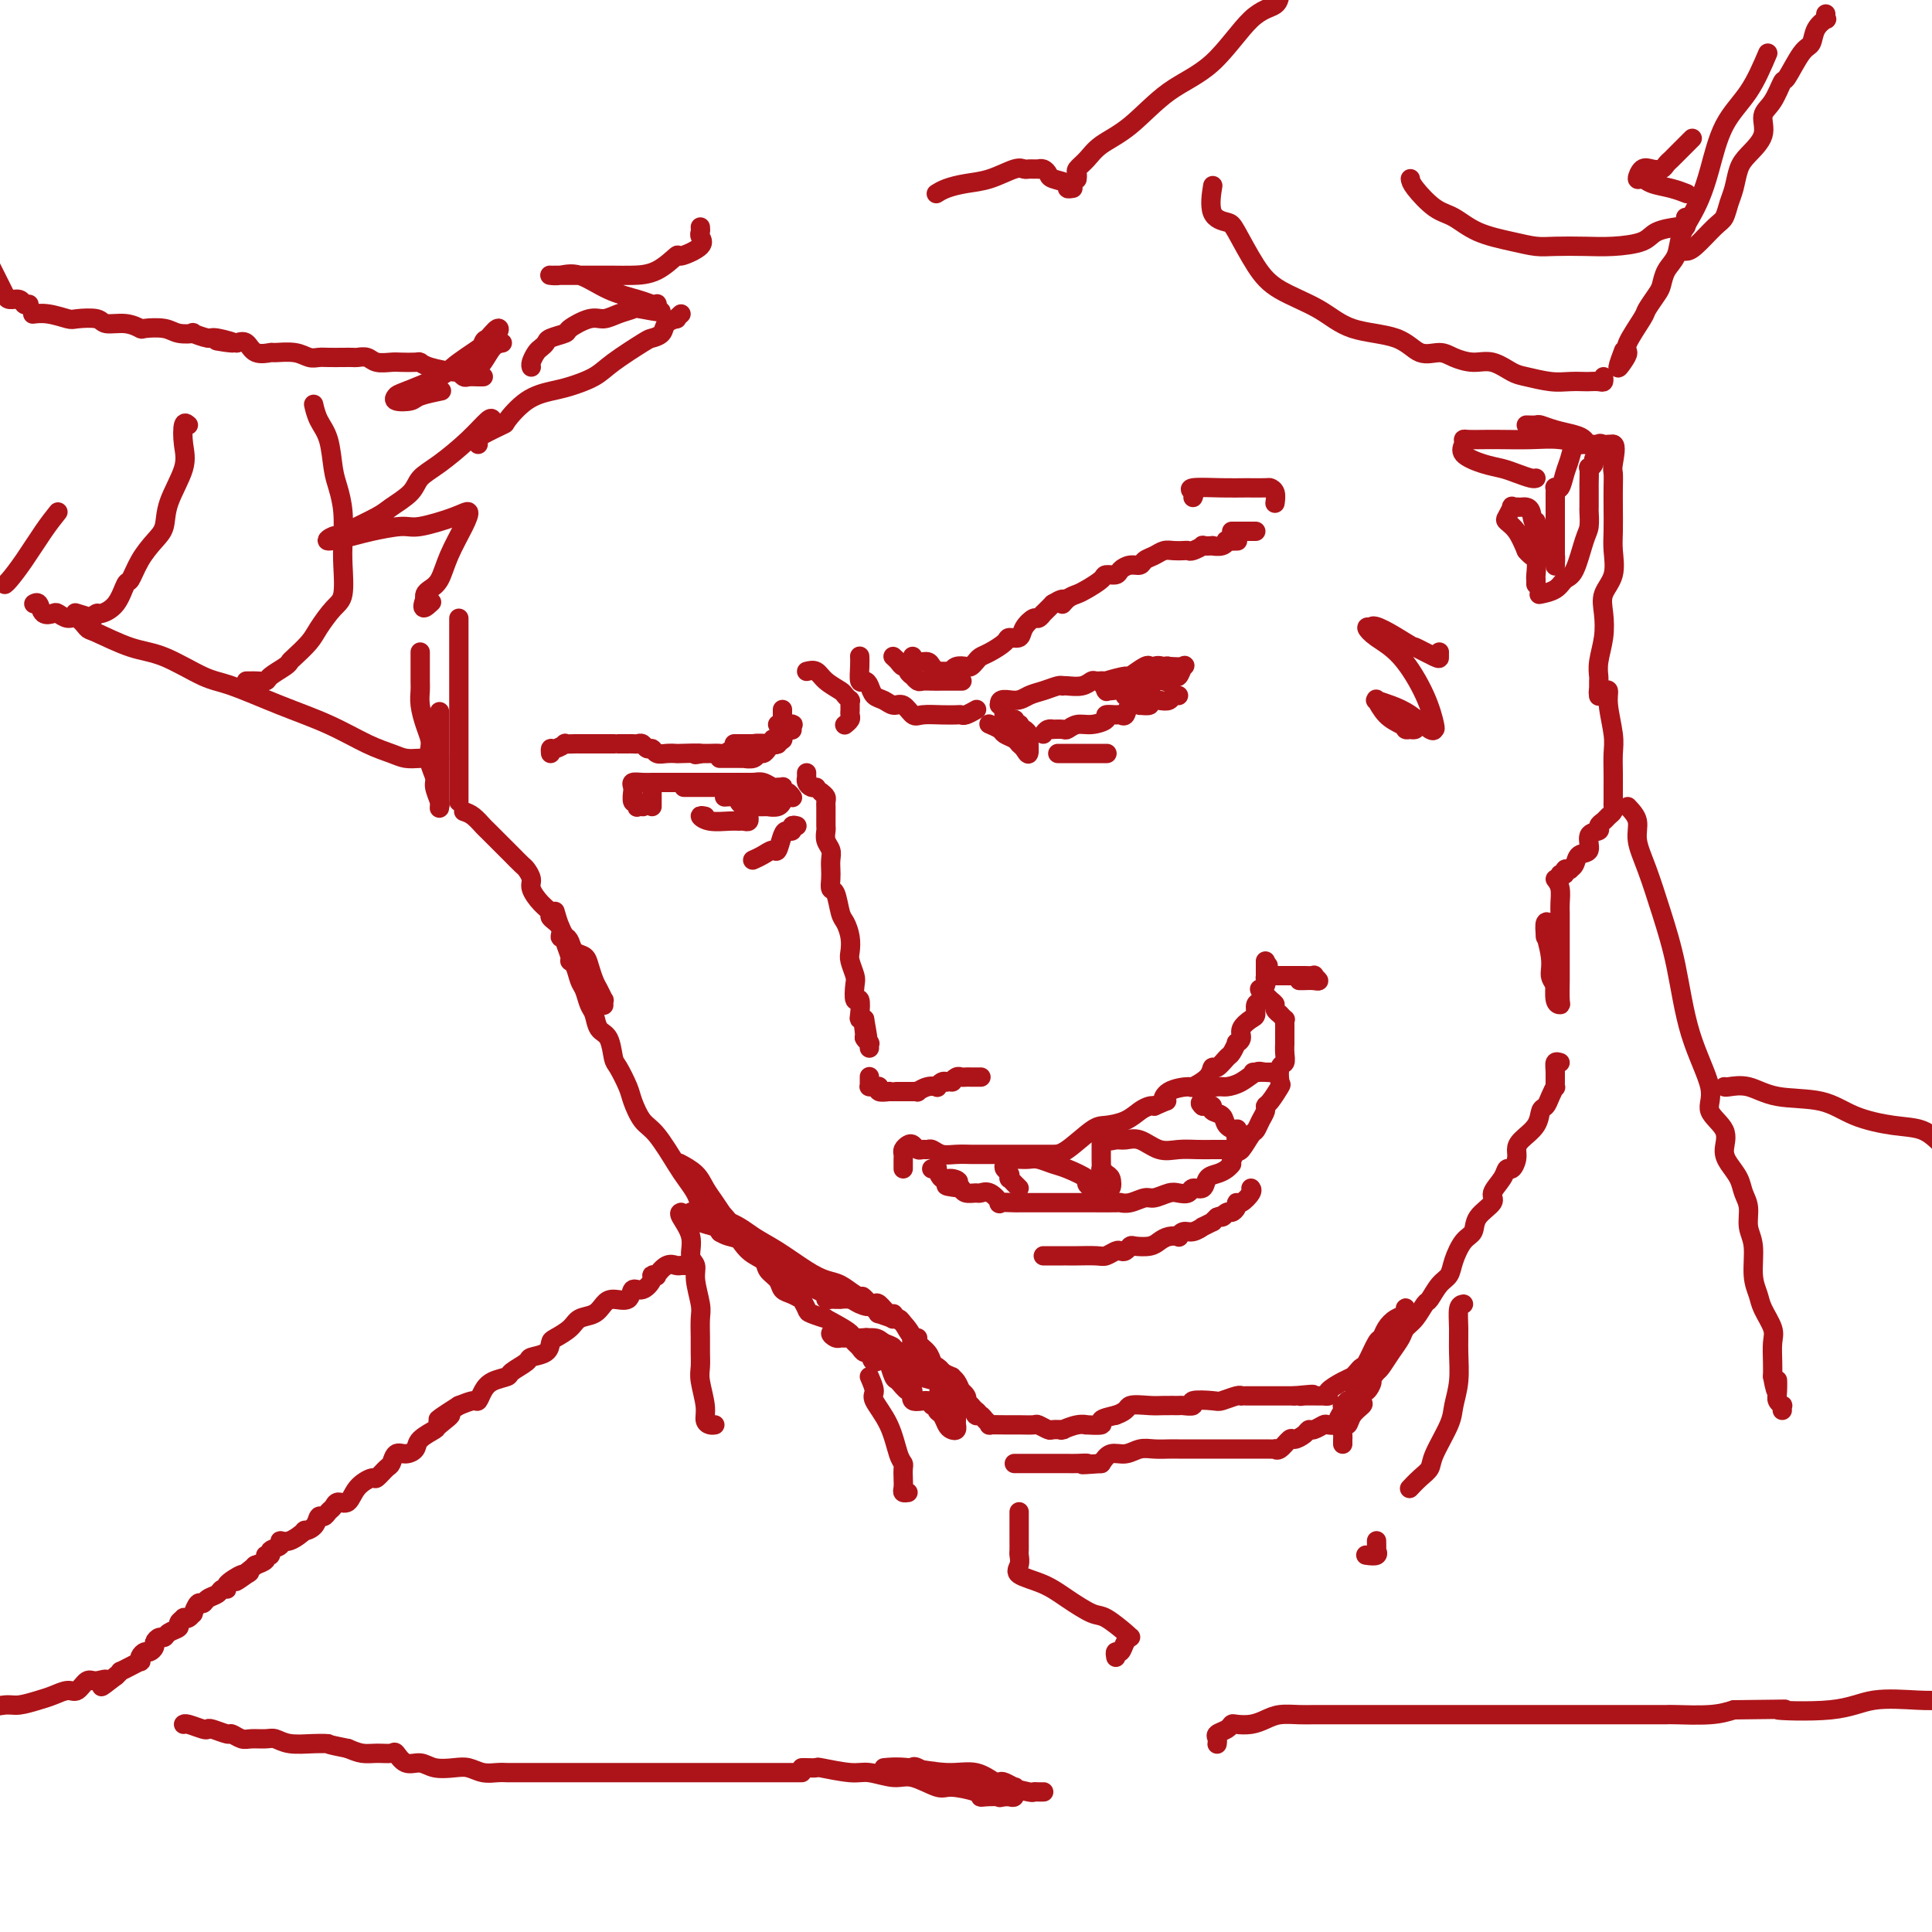 <svg viewBox='0 0 400 400' version='1.1' xmlns='http://www.w3.org/2000/svg' xmlns:xlink='http://www.w3.org/1999/xlink'><g fill='none' stroke='#AD1419' stroke-width='4' stroke-linecap='round' stroke-linejoin='round'><path d='M167,160c-0.006,0.445 -0.012,0.890 0,1c0.012,0.110 0.042,-0.114 0,0c-0.042,0.114 -0.156,0.567 0,1c0.156,0.433 0.580,0.847 1,1c0.420,0.153 0.834,0.044 1,0c0.166,-0.044 0.083,-0.022 0,0'/><path d='M170,164c0.423,0.343 0.845,0.686 1,1c0.155,0.314 0.041,0.599 0,1c-0.041,0.401 -0.011,0.919 0,1c0.011,0.081 0.002,-0.274 0,0c-0.002,0.274 0.003,1.175 0,2c-0.003,0.825 -0.015,1.572 0,2c0.015,0.428 0.057,0.538 0,1c-0.057,0.462 -0.211,1.278 0,2c0.211,0.722 0.788,1.350 1,2c0.212,0.650 0.060,1.323 0,2c-0.060,0.677 -0.027,1.358 0,2c0.027,0.642 0.049,1.245 0,2c-0.049,0.755 -0.167,1.661 0,2c0.167,0.339 0.619,0.111 1,1c0.381,0.889 0.689,2.894 1,4c0.311,1.106 0.623,1.312 1,2c0.377,0.688 0.819,1.859 1,3c0.181,1.141 0.100,2.251 0,3c-0.100,0.749 -0.219,1.136 0,2c0.219,0.864 0.777,2.203 1,3c0.223,0.797 0.112,1.051 0,2c-0.112,0.949 -0.223,2.594 0,3c0.223,0.406 0.781,-0.427 1,0c0.219,0.427 0.097,2.115 0,3c-0.097,0.885 -0.171,0.967 0,1c0.171,0.033 0.585,0.016 1,0'/><path d='M179,211c1.388,7.675 0.358,3.362 0,2c-0.358,-1.362 -0.043,0.227 0,1c0.043,0.773 -0.185,0.729 0,1c0.185,0.271 0.781,0.856 1,1c0.219,0.144 0.059,-0.154 0,0c-0.059,0.154 -0.017,0.758 0,1c0.017,0.242 0.008,0.121 0,0'/><path d='M180,223c-0.000,-0.083 -0.001,-0.166 0,0c0.001,0.166 0.003,0.581 0,1c-0.003,0.419 -0.011,0.843 0,1c0.011,0.157 0.039,0.046 0,0c-0.039,-0.046 -0.146,-0.026 0,0c0.146,0.026 0.546,0.060 1,0c0.454,-0.060 0.962,-0.212 1,0c0.038,0.212 -0.394,0.789 0,1c0.394,0.211 1.612,0.057 2,0c0.388,-0.057 -0.056,-0.015 0,0c0.056,0.015 0.611,0.004 1,0c0.389,-0.004 0.611,-0.001 1,0c0.389,0.001 0.946,0.000 1,0c0.054,-0.000 -0.393,0.001 0,0c0.393,-0.001 1.628,-0.004 2,0c0.372,0.004 -0.117,0.015 0,0c0.117,-0.015 0.839,-0.056 1,0c0.161,0.056 -0.241,0.207 0,0c0.241,-0.207 1.125,-0.774 2,-1c0.875,-0.226 1.740,-0.112 2,0c0.260,0.112 -0.084,0.223 0,0c0.084,-0.223 0.595,-0.778 1,-1c0.405,-0.222 0.702,-0.111 1,0'/><path d='M196,224c1.880,-0.249 1.081,0.130 1,0c-0.081,-0.130 0.557,-0.767 1,-1c0.443,-0.233 0.692,-0.062 1,0c0.308,0.062 0.675,0.017 1,0c0.325,-0.017 0.609,-0.004 1,0c0.391,0.004 0.889,0.001 1,0c0.111,-0.001 -0.166,-0.000 0,0c0.166,0.000 0.776,0.000 1,0c0.224,-0.000 0.064,-0.000 0,0c-0.064,0.000 -0.032,0.000 0,0'/><path d='M178,136c-0.006,-0.134 -0.013,-0.269 0,0c0.013,0.269 0.044,0.940 0,2c-0.044,1.060 -0.164,2.507 0,3c0.164,0.493 0.610,0.031 1,0c0.390,-0.031 0.723,0.368 1,1c0.277,0.632 0.497,1.497 1,2c0.503,0.503 1.288,0.642 2,1c0.712,0.358 1.352,0.933 2,1c0.648,0.067 1.305,-0.374 2,0c0.695,0.374 1.429,1.564 2,2c0.571,0.436 0.978,0.118 2,0c1.022,-0.118 2.660,-0.035 4,0c1.340,0.035 2.384,0.023 3,0c0.616,-0.023 0.804,-0.058 1,0c0.196,0.058 0.399,0.208 1,0c0.601,-0.208 1.600,-0.774 2,-1c0.400,-0.226 0.200,-0.113 0,0'/><path d='M189,136c0.016,0.032 0.031,0.064 0,0c-0.031,-0.064 -0.110,-0.224 0,0c0.110,0.224 0.407,0.830 1,1c0.593,0.170 1.483,-0.098 2,0c0.517,0.098 0.663,0.562 1,1c0.337,0.438 0.865,0.849 1,1c0.135,0.151 -0.122,0.041 0,0c0.122,-0.041 0.623,-0.015 1,0c0.377,0.015 0.630,0.018 1,0c0.370,-0.018 0.859,-0.057 1,0c0.141,0.057 -0.064,0.208 0,0c0.064,-0.208 0.398,-0.777 1,-1c0.602,-0.223 1.472,-0.100 2,0c0.528,0.100 0.712,0.178 1,0c0.288,-0.178 0.678,-0.612 1,-1c0.322,-0.388 0.577,-0.729 1,-1c0.423,-0.271 1.015,-0.470 2,-1c0.985,-0.530 2.362,-1.390 3,-2c0.638,-0.610 0.538,-0.971 1,-1c0.462,-0.029 1.487,0.275 2,0c0.513,-0.275 0.514,-1.130 1,-2c0.486,-0.870 1.456,-1.755 2,-2c0.544,-0.245 0.661,0.151 1,0c0.339,-0.151 0.899,-0.848 1,-1c0.101,-0.152 -0.257,0.242 0,0c0.257,-0.242 1.128,-1.121 2,-2'/><path d='M218,125c3.204,-1.964 2.214,-0.375 2,0c-0.214,0.375 0.347,-0.464 1,-1c0.653,-0.536 1.397,-0.770 2,-1c0.603,-0.230 1.064,-0.457 2,-1c0.936,-0.543 2.348,-1.403 3,-2c0.652,-0.597 0.546,-0.930 1,-1c0.454,-0.070 1.469,0.122 2,0c0.531,-0.122 0.579,-0.557 1,-1c0.421,-0.443 1.215,-0.893 2,-1c0.785,-0.107 1.561,0.129 2,0c0.439,-0.129 0.541,-0.623 1,-1c0.459,-0.377 1.275,-0.637 2,-1c0.725,-0.363 1.359,-0.828 2,-1c0.641,-0.172 1.290,-0.050 2,0c0.710,0.050 1.480,0.027 2,0c0.520,-0.027 0.788,-0.060 1,0c0.212,0.060 0.367,0.212 1,0c0.633,-0.212 1.745,-0.788 2,-1c0.255,-0.212 -0.348,-0.061 0,0c0.348,0.061 1.646,0.030 2,0c0.354,-0.030 -0.237,-0.061 0,0c0.237,0.061 1.303,0.212 2,0c0.697,-0.212 1.024,-0.789 1,-1c-0.024,-0.211 -0.398,-0.057 0,0c0.398,0.057 1.569,0.015 2,0c0.431,-0.015 0.123,-0.004 0,0c-0.123,0.004 -0.062,0.002 0,0'/><path d='M205,150c-0.211,-0.089 -0.421,-0.178 0,0c0.421,0.178 1.475,0.624 2,1c0.525,0.376 0.523,0.682 1,1c0.477,0.318 1.434,0.649 2,1c0.566,0.351 0.741,0.722 1,1c0.259,0.278 0.603,0.463 1,1c0.397,0.537 0.849,1.427 1,1c0.151,-0.427 0.002,-2.171 0,-3c-0.002,-0.829 0.144,-0.743 0,-1c-0.144,-0.257 -0.579,-0.858 -1,-1c-0.421,-0.142 -0.829,0.173 -1,0c-0.171,-0.173 -0.106,-0.834 0,-1c0.106,-0.166 0.254,0.163 0,0c-0.254,-0.163 -0.909,-0.818 -1,-1c-0.091,-0.182 0.382,0.109 0,0c-0.382,-0.109 -1.619,-0.618 -2,-1c-0.381,-0.382 0.094,-0.639 0,-1c-0.094,-0.361 -0.756,-0.828 -1,-1c-0.244,-0.172 -0.070,-0.049 0,0c0.070,0.049 0.035,0.025 0,0'/><path d='M207,146c-0.394,-1.725 1.621,-1.037 3,-1c1.379,0.037 2.120,-0.579 3,-1c0.880,-0.421 1.897,-0.649 3,-1c1.103,-0.351 2.291,-0.825 3,-1c0.709,-0.175 0.940,-0.051 1,0c0.060,0.051 -0.049,0.028 0,0c0.049,-0.028 0.256,-0.060 1,0c0.744,0.060 2.024,0.213 3,0c0.976,-0.213 1.650,-0.794 2,-1c0.350,-0.206 0.378,-0.039 1,0c0.622,0.039 1.837,-0.050 2,0c0.163,0.050 -0.727,0.238 0,0c0.727,-0.238 3.070,-0.901 4,-1c0.930,-0.099 0.445,0.365 1,0c0.555,-0.365 2.149,-1.560 3,-2c0.851,-0.440 0.957,-0.126 1,0c0.043,0.126 0.021,0.063 0,0'/><path d='M228,141c0.418,0.845 0.836,1.689 1,2c0.164,0.311 0.072,0.087 0,0c-0.072,-0.087 -0.126,-0.037 0,0c0.126,0.037 0.430,0.063 1,0c0.570,-0.063 1.406,-0.213 2,0c0.594,0.213 0.944,0.790 1,1c0.056,0.210 -0.184,0.053 0,0c0.184,-0.053 0.791,-0.003 1,0c0.209,0.003 0.019,-0.041 0,0c-0.019,0.041 0.131,0.168 1,0c0.869,-0.168 2.456,-0.632 3,-1c0.544,-0.368 0.044,-0.639 0,-1c-0.044,-0.361 0.369,-0.813 1,-1c0.631,-0.187 1.479,-0.110 2,0c0.521,0.110 0.716,0.254 1,0c0.284,-0.254 0.656,-0.905 1,-1c0.344,-0.095 0.659,0.366 1,0c0.341,-0.366 0.707,-1.560 1,-2c0.293,-0.440 0.512,-0.126 0,0c-0.512,0.126 -1.756,0.063 -3,0'/><path d='M242,138c-0.439,-0.276 -0.538,0.035 -1,0c-0.462,-0.035 -1.287,-0.416 -2,0c-0.713,0.416 -1.315,1.628 -2,2c-0.685,0.372 -1.452,-0.096 -2,0c-0.548,0.096 -0.878,0.757 -1,1c-0.122,0.243 -0.035,0.070 0,0c0.035,-0.070 0.017,-0.035 0,0'/><path d='M216,152c0.294,-0.422 0.589,-0.844 1,-1c0.411,-0.156 0.939,-0.046 1,0c0.061,0.046 -0.343,0.027 0,0c0.343,-0.027 1.435,-0.063 2,0c0.565,0.063 0.605,0.223 1,0c0.395,-0.223 1.146,-0.830 2,-1c0.854,-0.170 1.811,0.098 3,0c1.189,-0.098 2.609,-0.560 3,-1c0.391,-0.440 -0.247,-0.858 0,-1c0.247,-0.142 1.381,-0.010 2,0c0.619,0.010 0.724,-0.103 1,0c0.276,0.103 0.723,0.421 1,0c0.277,-0.421 0.384,-1.581 1,-2c0.616,-0.419 1.740,-0.099 2,0c0.260,0.099 -0.344,-0.025 0,0c0.344,0.025 1.636,0.199 2,0c0.364,-0.199 -0.200,-0.771 0,-1c0.200,-0.229 1.164,-0.114 2,0c0.836,0.114 1.544,0.226 2,0c0.456,-0.226 0.661,-0.792 1,-1c0.339,-0.208 0.811,-0.060 1,0c0.189,0.060 0.094,0.030 0,0'/><path d='M219,156c0.325,0.000 0.650,0.000 1,0c0.350,0.000 0.725,0.000 1,0c0.275,0.000 0.452,0.000 1,0c0.548,0.000 1.469,-0.000 2,0c0.531,0.000 0.671,0.000 1,0c0.329,0.000 0.845,0.000 1,0c0.155,0.000 -0.051,0.000 0,0c0.051,0.000 0.360,-0.000 1,0c0.640,0.000 1.611,0.000 2,0c0.389,0.000 0.194,0.000 0,0'/><path d='M187,242c0.002,-0.334 0.003,-0.667 0,-1c-0.003,-0.333 -0.012,-0.665 0,-1c0.012,-0.335 0.045,-0.675 0,-1c-0.045,-0.325 -0.167,-0.637 0,-1c0.167,-0.363 0.622,-0.776 1,-1c0.378,-0.224 0.678,-0.257 1,0c0.322,0.257 0.666,0.805 1,1c0.334,0.195 0.658,0.038 1,0c0.342,-0.038 0.700,0.042 1,0c0.300,-0.042 0.540,-0.207 1,0c0.460,0.207 1.140,0.788 2,1c0.860,0.212 1.899,0.057 3,0c1.101,-0.057 2.265,-0.015 3,0c0.735,0.015 1.040,0.004 2,0c0.960,-0.004 2.576,-0.001 4,0c1.424,0.001 2.657,0.000 4,0c1.343,-0.000 2.795,0.001 4,0c1.205,-0.001 2.164,-0.002 3,0c0.836,0.002 1.550,0.008 3,-1c1.450,-1.008 3.635,-3.030 5,-4c1.365,-0.970 1.910,-0.887 3,-1c1.090,-0.113 2.725,-0.422 4,-1c1.275,-0.578 2.189,-1.425 3,-2c0.811,-0.575 1.517,-0.879 2,-1c0.483,-0.121 0.741,-0.061 1,0'/><path d='M239,229c3.705,-1.670 2.467,-0.845 2,-1c-0.467,-0.155 -0.164,-1.289 1,-2c1.164,-0.711 3.190,-0.998 4,-1c0.810,-0.002 0.406,0.279 1,0c0.594,-0.279 2.186,-1.120 3,-2c0.814,-0.880 0.849,-1.799 1,-2c0.151,-0.201 0.418,0.315 1,0c0.582,-0.315 1.481,-1.460 2,-2c0.519,-0.540 0.659,-0.476 1,-1c0.341,-0.524 0.882,-1.636 1,-2c0.118,-0.364 -0.189,0.020 0,0c0.189,-0.020 0.873,-0.443 1,-1c0.127,-0.557 -0.302,-1.247 0,-2c0.302,-0.753 1.335,-1.568 2,-2c0.665,-0.432 0.962,-0.479 1,-1c0.038,-0.521 -0.182,-1.516 0,-2c0.182,-0.484 0.767,-0.458 1,-1c0.233,-0.542 0.115,-1.651 0,-2c-0.115,-0.349 -0.227,0.064 0,0c0.227,-0.064 0.793,-0.604 1,-1c0.207,-0.396 0.056,-0.648 0,-1c-0.056,-0.352 -0.015,-0.803 0,-1c0.015,-0.197 0.004,-0.138 0,0c-0.004,0.138 -0.001,0.357 0,0c0.001,-0.357 0.000,-1.288 0,-2c-0.000,-0.712 -0.000,-1.203 0,-1c0.000,0.203 0.000,1.102 0,2'/><path d='M262,201c1.193,-2.558 0.175,0.046 0,1c-0.175,0.954 0.491,0.257 1,0c0.509,-0.257 0.860,-0.073 1,0c0.140,0.073 0.070,0.037 0,0'/><path d='M264,202c0.344,0.000 0.688,0.000 1,0c0.312,-0.000 0.593,-0.000 1,0c0.407,0.000 0.940,0.000 1,0c0.060,-0.000 -0.353,-0.001 0,0c0.353,0.001 1.472,0.004 2,0c0.528,-0.004 0.465,-0.015 1,0c0.535,0.015 1.668,0.057 2,0c0.332,-0.057 -0.135,-0.211 0,0c0.135,0.211 0.873,0.789 1,1c0.127,0.211 -0.358,0.057 -1,0c-0.642,-0.057 -1.442,-0.015 -2,0c-0.558,0.015 -0.874,0.004 -1,0c-0.126,-0.004 -0.063,-0.002 0,0'/><path d='M261,205c-0.194,-0.202 -0.388,-0.404 0,0c0.388,0.404 1.357,1.414 2,2c0.643,0.586 0.961,0.749 1,1c0.039,0.251 -0.200,0.588 0,1c0.200,0.412 0.838,0.897 1,1c0.162,0.103 -0.153,-0.176 0,0c0.153,0.176 0.773,0.807 1,1c0.227,0.193 0.061,-0.051 0,0c-0.061,0.051 -0.017,0.397 0,1c0.017,0.603 0.005,1.461 0,2c-0.005,0.539 -0.005,0.758 0,1c0.005,0.242 0.015,0.507 0,1c-0.015,0.493 -0.055,1.215 0,2c0.055,0.785 0.204,1.632 0,2c-0.204,0.368 -0.763,0.256 -1,1c-0.237,0.744 -0.154,2.345 0,3c0.154,0.655 0.378,0.363 0,1c-0.378,0.637 -1.358,2.202 -2,3c-0.642,0.798 -0.944,0.827 -1,1c-0.056,0.173 0.136,0.488 0,1c-0.136,0.512 -0.600,1.220 -1,2c-0.400,0.780 -0.736,1.632 -1,2c-0.264,0.368 -0.456,0.253 -1,1c-0.544,0.747 -1.441,2.356 -2,3c-0.559,0.644 -0.779,0.322 -1,0'/><path d='M256,238c-1.737,3.727 -1.080,3.045 -1,3c0.080,-0.045 -0.416,0.547 -1,1c-0.584,0.453 -1.255,0.766 -2,1c-0.745,0.234 -1.565,0.389 -2,1c-0.435,0.611 -0.486,1.679 -1,2c-0.514,0.321 -1.493,-0.106 -2,0c-0.507,0.106 -0.544,0.745 -1,1c-0.456,0.255 -1.333,0.125 -2,0c-0.667,-0.125 -1.125,-0.244 -2,0c-0.875,0.244 -2.167,0.850 -3,1c-0.833,0.150 -1.208,-0.156 -2,0c-0.792,0.156 -2.001,0.774 -3,1c-0.999,0.226 -1.790,0.061 -2,0c-0.210,-0.061 0.159,-0.016 -1,0c-1.159,0.016 -3.847,0.004 -5,0c-1.153,-0.004 -0.770,-0.001 -1,0c-0.230,0.001 -1.072,0.000 -2,0c-0.928,-0.000 -1.941,-0.000 -3,0c-1.059,0.000 -2.164,-0.000 -3,0c-0.836,0.000 -1.401,0.000 -2,0c-0.599,-0.000 -1.230,-0.001 -2,0c-0.770,0.001 -1.679,0.002 -2,0c-0.321,-0.002 -0.053,-0.008 0,0c0.053,0.008 -0.108,0.030 -1,0c-0.892,-0.030 -2.514,-0.113 -3,0c-0.486,0.113 0.164,0.423 0,0c-0.164,-0.423 -1.143,-1.580 -2,-2c-0.857,-0.420 -1.590,-0.102 -2,0c-0.410,0.102 -0.495,-0.011 -1,0c-0.505,0.011 -1.430,0.146 -2,0c-0.570,-0.146 -0.785,-0.573 -1,-1'/><path d='M199,246c-5.608,-0.621 -2.129,-0.674 -1,-1c1.129,-0.326 -0.094,-0.924 -1,-1c-0.906,-0.076 -1.497,0.372 -2,0c-0.503,-0.372 -0.919,-1.564 -1,-2c-0.081,-0.436 0.174,-0.117 0,0c-0.174,0.117 -0.778,0.031 -1,0c-0.222,-0.031 -0.064,-0.009 0,0c0.064,0.009 0.032,0.004 0,0'/><path d='M211,240c0.694,0.026 1.389,0.052 2,0c0.611,-0.052 1.140,-0.183 2,0c0.860,0.183 2.052,0.680 3,1c0.948,0.320 1.653,0.464 3,1c1.347,0.536 3.335,1.464 4,2c0.665,0.536 0.007,0.680 0,1c-0.007,0.320 0.638,0.817 1,1c0.362,0.183 0.440,0.051 1,0c0.560,-0.051 1.601,-0.020 2,0c0.399,0.020 0.157,0.031 0,0c-0.157,-0.031 -0.228,-0.104 0,0c0.228,0.104 0.755,0.383 1,0c0.245,-0.383 0.209,-1.430 0,-2c-0.209,-0.570 -0.592,-0.665 -1,-1c-0.408,-0.335 -0.841,-0.912 -1,-1c-0.159,-0.088 -0.043,0.313 0,0c0.043,-0.313 0.011,-1.341 0,-2c-0.011,-0.659 -0.003,-0.950 0,-1c0.003,-0.050 0.001,0.141 0,0c-0.001,-0.141 -0.000,-0.615 0,-1c0.000,-0.385 0.000,-0.681 0,-1c-0.000,-0.319 -0.000,-0.659 0,-1'/><path d='M228,236c-0.181,-1.545 0.366,-0.406 1,0c0.634,0.406 1.355,0.081 2,0c0.645,-0.081 1.215,0.083 2,0c0.785,-0.083 1.787,-0.415 3,0c1.213,0.415 2.639,1.575 4,2c1.361,0.425 2.659,0.114 4,0c1.341,-0.114 2.726,-0.031 4,0c1.274,0.031 2.436,0.008 3,0c0.564,-0.008 0.529,-0.003 1,0c0.471,0.003 1.446,0.003 2,0c0.554,-0.003 0.686,-0.011 1,0c0.314,0.011 0.809,0.039 1,0c0.191,-0.039 0.078,-0.147 0,-1c-0.078,-0.853 -0.120,-2.452 0,-3c0.120,-0.548 0.401,-0.046 0,0c-0.401,0.046 -1.483,-0.366 -2,-1c-0.517,-0.634 -0.468,-1.490 -1,-2c-0.532,-0.510 -1.645,-0.672 -2,-1c-0.355,-0.328 0.049,-0.820 0,-1c-0.049,-0.180 -0.552,-0.049 -1,0c-0.448,0.049 -0.842,0.014 -1,0c-0.158,-0.014 -0.079,-0.007 0,0'/><path d='M249,229c-1.040,-0.895 -0.141,-0.634 0,-1c0.141,-0.366 -0.478,-1.359 0,-2c0.478,-0.641 2.052,-0.928 3,-1c0.948,-0.072 1.271,0.072 2,0c0.729,-0.072 1.865,-0.359 3,-1c1.135,-0.641 2.268,-1.636 3,-2c0.732,-0.364 1.062,-0.098 2,0c0.938,0.098 2.483,0.026 2,0c-0.483,-0.026 -2.995,-0.008 -4,0c-1.005,0.008 -0.502,0.004 0,0'/><path d='M208,241c-0.112,0.341 -0.223,0.683 0,1c0.223,0.317 0.782,0.611 1,1c0.218,0.389 0.097,0.875 0,1c-0.097,0.125 -0.170,-0.111 0,0c0.170,0.111 0.584,0.568 1,1c0.416,0.432 0.833,0.838 1,1c0.167,0.162 0.083,0.081 0,0'/><path d='M216,260c0.293,0.000 0.585,0.000 1,0c0.415,-0.000 0.951,-0.000 1,0c0.049,0.000 -0.389,0.000 0,0c0.389,-0.000 1.606,-0.000 2,0c0.394,0.000 -0.036,0.001 0,0c0.036,-0.001 0.538,-0.004 1,0c0.462,0.004 0.883,0.015 2,0c1.117,-0.015 2.929,-0.056 4,0c1.071,0.056 1.401,0.207 2,0c0.599,-0.207 1.468,-0.774 2,-1c0.532,-0.226 0.727,-0.112 1,0c0.273,0.112 0.626,0.223 1,0c0.374,-0.223 0.771,-0.782 1,-1c0.229,-0.218 0.290,-0.097 1,0c0.710,0.097 2.071,0.171 3,0c0.929,-0.171 1.428,-0.586 2,-1c0.572,-0.414 1.216,-0.828 2,-1c0.784,-0.172 1.707,-0.103 2,0c0.293,0.103 -0.043,0.239 0,0c0.043,-0.239 0.464,-0.853 1,-1c0.536,-0.147 1.187,0.171 2,0c0.813,-0.171 1.790,-0.833 2,-1c0.210,-0.167 -0.346,0.161 0,0c0.346,-0.161 1.593,-0.813 2,-1c0.407,-0.187 -0.027,0.089 0,0c0.027,-0.089 0.513,-0.545 1,-1'/><path d='M252,252c2.343,-0.864 1.202,-0.026 1,0c-0.202,0.026 0.536,-0.762 1,-1c0.464,-0.238 0.654,0.073 1,0c0.346,-0.073 0.849,-0.531 1,-1c0.151,-0.469 -0.051,-0.949 0,-1c0.051,-0.051 0.354,0.326 1,0c0.646,-0.326 1.636,-1.357 2,-2c0.364,-0.643 0.104,-0.898 0,-1c-0.104,-0.102 -0.052,-0.051 0,0'/><path d='M161,150c0.420,0.447 0.841,0.894 1,1c0.159,0.106 0.058,-0.129 0,0c-0.058,0.129 -0.072,0.623 0,1c0.072,0.377 0.228,0.637 0,1c-0.228,0.363 -0.842,0.828 -1,1c-0.158,0.172 0.141,0.050 0,0c-0.141,-0.050 -0.721,-0.027 -1,0c-0.279,0.027 -0.256,0.060 -1,0c-0.744,-0.060 -2.255,-0.212 -3,0c-0.745,0.212 -0.723,0.788 -1,1c-0.277,0.212 -0.852,0.061 -1,0c-0.148,-0.061 0.130,-0.030 0,0c-0.130,0.030 -0.668,0.061 -1,0c-0.332,-0.061 -0.459,-0.212 -1,0c-0.541,0.212 -1.495,0.789 -2,1c-0.505,0.211 -0.559,0.057 -1,0c-0.441,-0.057 -1.269,-0.016 -2,0c-0.731,0.016 -1.366,0.008 -2,0'/><path d='M145,156c-2.397,0.464 0.111,0.126 0,0c-0.111,-0.126 -2.842,-0.038 -4,0c-1.158,0.038 -0.744,0.025 -1,0c-0.256,-0.025 -1.182,-0.063 -2,0c-0.818,0.063 -1.529,0.227 -2,0c-0.471,-0.227 -0.703,-0.845 -1,-1c-0.297,-0.155 -0.658,0.155 -1,0c-0.342,-0.155 -0.664,-0.774 -1,-1c-0.336,-0.226 -0.685,-0.061 -1,0c-0.315,0.061 -0.596,0.016 -1,0c-0.404,-0.016 -0.929,-0.004 -1,0c-0.071,0.004 0.314,0.001 0,0c-0.314,-0.001 -1.326,-0.000 -2,0c-0.674,0.000 -1.009,0.000 -1,0c0.009,-0.000 0.363,-0.000 0,0c-0.363,0.000 -1.444,-0.000 -2,0c-0.556,0.000 -0.588,0.000 -1,0c-0.412,-0.000 -1.205,-0.001 -2,0c-0.795,0.001 -1.593,0.004 -2,0c-0.407,-0.004 -0.424,-0.016 -1,0c-0.576,0.016 -1.709,0.061 -2,0c-0.291,-0.061 0.262,-0.226 0,0c-0.262,0.226 -1.338,0.844 -2,1c-0.662,0.156 -0.909,-0.150 -1,0c-0.091,0.150 -0.026,0.757 0,1c0.026,0.243 0.013,0.121 0,0'/><path d='M133,167c0.111,0.009 0.222,0.019 0,0c-0.222,-0.019 -0.777,-0.065 -1,0c-0.223,0.065 -0.112,0.243 0,0c0.112,-0.243 0.227,-0.905 0,-1c-0.227,-0.095 -0.794,0.377 -1,0c-0.206,-0.377 -0.050,-1.604 0,-2c0.050,-0.396 -0.008,0.037 0,0c0.008,-0.037 0.080,-0.546 0,-1c-0.080,-0.454 -0.312,-0.854 0,-1c0.312,-0.146 1.169,-0.039 2,0c0.831,0.039 1.635,0.011 2,0c0.365,-0.011 0.289,-0.003 1,0c0.711,0.003 2.207,0.001 3,0c0.793,-0.001 0.884,-0.000 1,0c0.116,0.000 0.259,0.000 1,0c0.741,-0.000 2.081,-0.000 3,0c0.919,0.000 1.416,0.000 2,0c0.584,-0.000 1.256,-0.000 2,0c0.744,0.000 1.560,0.000 2,0c0.440,-0.000 0.503,-0.000 1,0c0.497,0.000 1.428,0.000 2,0c0.572,-0.000 0.786,-0.000 1,0'/><path d='M154,162c3.439,-0.004 1.537,-0.015 1,0c-0.537,0.015 0.291,0.057 1,0c0.709,-0.057 1.301,-0.212 2,0c0.699,0.212 1.507,0.793 2,1c0.493,0.207 0.671,0.040 1,0c0.329,-0.040 0.810,0.045 1,0c0.190,-0.045 0.090,-0.222 0,0c-0.090,0.222 -0.168,0.843 0,1c0.168,0.157 0.584,-0.150 1,0c0.416,0.150 0.833,0.757 1,1c0.167,0.243 0.083,0.121 0,0'/><path d='M150,165c1.302,-0.083 2.604,-0.166 3,0c0.396,0.166 -0.116,0.580 0,1c0.116,0.420 0.858,0.845 1,1c0.142,0.155 -0.317,0.042 0,0c0.317,-0.042 1.410,-0.011 2,0c0.590,0.011 0.678,0.003 1,0c0.322,-0.003 0.877,0.000 1,0c0.123,-0.000 -0.188,-0.004 0,0c0.188,0.004 0.873,0.015 1,0c0.127,-0.015 -0.306,-0.057 0,0c0.306,0.057 1.350,0.211 2,0c0.650,-0.211 0.906,-0.788 1,-1c0.094,-0.212 0.027,-0.061 0,0c-0.027,0.061 -0.013,0.030 0,0'/><path d='M146,169c-0.542,-0.113 -1.085,-0.227 -1,0c0.085,0.227 0.797,0.794 2,1c1.203,0.206 2.897,0.052 4,0c1.103,-0.052 1.616,0.000 2,0c0.384,0.000 0.639,-0.052 1,0c0.361,0.052 0.828,0.206 1,0c0.172,-0.206 0.049,-0.773 0,-1c-0.049,-0.227 -0.025,-0.113 0,0'/><path d='M154,165c0.115,-0.309 0.230,-0.619 0,-1c-0.230,-0.381 -0.804,-0.834 -1,-1c-0.196,-0.166 -0.012,-0.044 0,0c0.012,0.044 -0.148,0.012 -1,0c-0.852,-0.012 -2.397,-0.003 -3,0c-0.603,0.003 -0.264,0.001 -1,0c-0.736,-0.001 -2.548,-0.000 -3,0c-0.452,0.000 0.455,0.000 0,0c-0.455,-0.000 -2.273,-0.000 -3,0c-0.727,0.000 -0.364,0.000 0,0'/><path d='M135,163c0.000,-0.204 0.000,-0.408 0,0c0.000,0.408 0.000,1.429 0,2c0.000,0.571 0.000,0.692 0,1c0.000,0.308 0.000,0.802 0,1c0.000,0.198 0.000,0.099 0,0'/><path d='M155,167c0.486,-0.453 0.971,-0.906 1,-1c0.029,-0.094 -0.399,0.171 0,0c0.399,-0.171 1.623,-0.778 2,-1c0.377,-0.222 -0.095,-0.060 0,0c0.095,0.060 0.756,0.016 1,0c0.244,-0.016 0.070,-0.005 0,0c-0.070,0.005 -0.035,0.002 0,0'/><path d='M145,47c0.032,0.352 0.064,0.704 0,1c-0.064,0.296 -0.224,0.534 0,1c0.224,0.466 0.833,1.158 0,2c-0.833,0.842 -3.107,1.833 -4,2c-0.893,0.167 -0.406,-0.491 -1,0c-0.594,0.491 -2.271,2.132 -4,3c-1.729,0.868 -3.512,0.965 -5,1c-1.488,0.035 -2.682,0.009 -4,0c-1.318,-0.009 -2.759,-0.002 -4,0c-1.241,0.002 -2.281,0.000 -3,0c-0.719,-0.000 -1.116,0.001 -2,0c-0.884,-0.001 -2.255,-0.003 -3,0c-0.745,0.003 -0.866,0.010 -1,0c-0.134,-0.010 -0.283,-0.038 0,0c0.283,0.038 0.996,0.144 2,0c1.004,-0.144 2.297,-0.536 4,0c1.703,0.536 3.815,1.999 6,3c2.185,1.001 4.442,1.539 6,2c1.558,0.461 2.418,0.845 3,1c0.582,0.155 0.888,0.080 1,0c0.112,-0.080 0.032,-0.166 0,0c-0.032,0.166 -0.016,0.583 0,1'/><path d='M136,64c2.653,1.094 -1.216,0.330 -3,0c-1.784,-0.330 -1.484,-0.225 -2,0c-0.516,0.225 -1.848,0.571 -3,1c-1.152,0.429 -2.123,0.941 -3,1c-0.877,0.059 -1.660,-0.335 -3,0c-1.340,0.335 -3.238,1.399 -4,2c-0.762,0.601 -0.389,0.737 -1,1c-0.611,0.263 -2.206,0.651 -3,1c-0.794,0.349 -0.787,0.657 -1,1c-0.213,0.343 -0.645,0.719 -1,1c-0.355,0.281 -0.631,0.467 -1,1c-0.369,0.533 -0.830,1.413 -1,2c-0.170,0.587 -0.049,0.882 0,1c0.049,0.118 0.024,0.059 0,0'/><path d='M104,71c-0.656,0.115 -1.312,0.229 -2,1c-0.688,0.771 -1.407,2.198 -2,3c-0.593,0.802 -1.060,0.978 -1,0c0.060,-0.978 0.647,-3.111 1,-4c0.353,-0.889 0.472,-0.535 1,-1c0.528,-0.465 1.466,-1.750 2,-2c0.534,-0.250 0.666,0.535 -1,2c-1.666,1.465 -5.129,3.612 -7,5c-1.871,1.388 -2.151,2.019 -4,3c-1.849,0.981 -5.266,2.313 -7,3c-1.734,0.687 -1.784,0.730 -2,1c-0.216,0.270 -0.597,0.766 0,1c0.597,0.234 2.174,0.206 3,0c0.826,-0.206 0.902,-0.591 2,-1c1.098,-0.409 3.219,-0.841 4,-1c0.781,-0.159 0.223,-0.045 0,0c-0.223,0.045 -0.112,0.023 0,0'/><path d='M291,150c-0.078,0.421 -0.155,0.842 0,1c0.155,0.158 0.544,0.052 1,0c0.456,-0.052 0.980,-0.050 1,0c0.020,0.050 -0.463,0.147 -1,0c-0.537,-0.147 -1.127,-0.537 -2,-1c-0.873,-0.463 -2.030,-0.997 -3,-2c-0.970,-1.003 -1.755,-2.474 -2,-3c-0.245,-0.526 0.050,-0.105 0,0c-0.050,0.105 -0.444,-0.105 0,0c0.444,0.105 1.728,0.526 3,1c1.272,0.474 2.533,1.001 4,2c1.467,0.999 3.139,2.469 4,3c0.861,0.531 0.911,0.123 1,0c0.089,-0.123 0.215,0.040 0,-1c-0.215,-1.040 -0.773,-3.284 -2,-6c-1.227,-2.716 -3.123,-5.903 -5,-8c-1.877,-2.097 -3.736,-3.103 -5,-4c-1.264,-0.897 -1.933,-1.685 -2,-2c-0.067,-0.315 0.466,-0.158 1,0'/><path d='M284,130c-0.177,-1.516 4.881,1.695 7,3c2.119,1.305 1.300,0.703 2,1c0.700,0.297 2.920,1.492 4,2c1.080,0.508 1.022,0.329 1,0c-0.022,-0.329 -0.006,-0.808 0,-1c0.006,-0.192 0.003,-0.096 0,0'/><path d='M194,40c-0.136,0.087 -0.272,0.173 0,0c0.272,-0.173 0.951,-0.607 2,-1c1.049,-0.393 2.466,-0.746 4,-1c1.534,-0.254 3.184,-0.408 5,-1c1.816,-0.592 3.797,-1.623 5,-2c1.203,-0.377 1.628,-0.101 2,0c0.372,0.101 0.691,0.026 1,0c0.309,-0.026 0.608,-0.004 1,0c0.392,0.004 0.876,-0.010 1,0c0.124,0.010 -0.113,0.044 0,0c0.113,-0.044 0.575,-0.166 1,0c0.425,0.166 0.811,0.619 1,1c0.189,0.381 0.180,0.691 1,1c0.820,0.309 2.467,0.619 3,1c0.533,0.381 -0.049,0.833 0,1c0.049,0.167 0.728,0.048 1,0c0.272,-0.048 0.136,-0.024 0,0'/><path d='M223,37c-0.012,0.094 -0.025,0.188 0,0c0.025,-0.188 0.086,-0.658 0,-1c-0.086,-0.342 -0.319,-0.555 0,-1c0.319,-0.445 1.191,-1.121 2,-2c0.809,-0.879 1.555,-1.962 3,-3c1.445,-1.038 3.588,-2.031 6,-4c2.412,-1.969 5.091,-4.914 8,-7c2.909,-2.086 6.048,-3.312 9,-6c2.952,-2.688 5.718,-6.839 8,-9c2.282,-2.161 4.081,-2.332 5,-3c0.919,-0.668 0.960,-1.834 1,-3'/><path d='M251,39c0.082,-0.509 0.163,-1.018 0,0c-0.163,1.018 -0.571,3.563 0,5c0.571,1.437 2.122,1.766 3,2c0.878,0.234 1.083,0.374 2,2c0.917,1.626 2.545,4.738 4,7c1.455,2.262 2.738,3.675 5,5c2.262,1.325 5.505,2.561 8,4c2.495,1.439 4.242,3.082 7,4c2.758,0.918 6.527,1.112 9,2c2.473,0.888 3.651,2.471 5,3c1.349,0.529 2.868,0.005 4,0c1.132,-0.005 1.876,0.509 3,1c1.124,0.491 2.628,0.958 4,1c1.372,0.042 2.611,-0.343 4,0c1.389,0.343 2.929,1.412 4,2c1.071,0.588 1.672,0.693 3,1c1.328,0.307 3.382,0.814 5,1c1.618,0.186 2.802,0.051 4,0c1.198,-0.051 2.412,-0.017 3,0c0.588,0.017 0.550,0.018 1,0c0.450,-0.018 1.389,-0.056 2,0c0.611,0.056 0.895,0.208 1,0c0.105,-0.208 0.030,-0.774 0,-1c-0.030,-0.226 -0.015,-0.113 0,0'/><path d='M292,37c0.063,0.432 0.126,0.865 1,2c0.874,1.135 2.558,2.973 4,4c1.442,1.027 2.642,1.242 4,2c1.358,0.758 2.876,2.059 5,3c2.124,0.941 4.856,1.521 7,2c2.144,0.479 3.702,0.859 5,1c1.298,0.141 2.337,0.045 4,0c1.663,-0.045 3.948,-0.040 6,0c2.052,0.040 3.869,0.116 6,0c2.131,-0.116 4.575,-0.423 6,-1c1.425,-0.577 1.832,-1.425 3,-2c1.168,-0.575 3.098,-0.876 4,-1c0.902,-0.124 0.778,-0.072 1,0c0.222,0.072 0.792,0.163 1,0c0.208,-0.163 0.056,-0.580 0,-1c-0.056,-0.420 -0.015,-0.844 0,-1c0.015,-0.156 0.004,-0.045 0,0c-0.004,0.045 -0.002,0.022 0,0'/><path d='M349,40c0.232,0.092 0.464,0.184 0,0c-0.464,-0.184 -1.625,-0.645 -3,-1c-1.375,-0.355 -2.965,-0.603 -4,-1c-1.035,-0.397 -1.514,-0.943 -2,-1c-0.486,-0.057 -0.979,0.374 -1,0c-0.021,-0.374 0.429,-1.554 1,-2c0.571,-0.446 1.264,-0.159 2,0c0.736,0.159 1.515,0.189 2,0c0.485,-0.189 0.677,-0.598 1,-1c0.323,-0.402 0.777,-0.799 1,-1c0.223,-0.201 0.214,-0.208 1,-1c0.786,-0.792 2.367,-2.369 3,-3c0.633,-0.631 0.316,-0.315 0,0'/><path d='M366,11c-1.202,2.820 -2.405,5.639 -4,8c-1.595,2.361 -3.583,4.262 -5,7c-1.417,2.738 -2.262,6.312 -3,9c-0.738,2.688 -1.367,4.491 -2,6c-0.633,1.509 -1.269,2.726 -2,4c-0.731,1.274 -1.557,2.605 -2,4c-0.443,1.395 -0.504,2.854 -1,4c-0.496,1.146 -1.426,1.981 -2,3c-0.574,1.019 -0.792,2.224 -1,3c-0.208,0.776 -0.405,1.124 -1,2c-0.595,0.876 -1.588,2.279 -2,3c-0.412,0.721 -0.245,0.760 -1,2c-0.755,1.240 -2.433,3.680 -3,5c-0.567,1.320 -0.022,1.519 0,2c0.022,0.481 -0.479,1.242 -1,2c-0.521,0.758 -1.063,1.512 -1,1c0.063,-0.512 0.732,-2.289 1,-3c0.268,-0.711 0.134,-0.355 0,0'/><path d='M316,88c0.795,0.024 1.589,0.048 2,0c0.411,-0.048 0.438,-0.167 1,0c0.562,0.167 1.658,0.619 3,1c1.342,0.381 2.930,0.692 4,1c1.070,0.308 1.621,0.615 2,1c0.379,0.385 0.585,0.849 1,1c0.415,0.151 1.038,-0.012 1,0c-0.038,0.012 -0.737,0.199 -2,0c-1.263,-0.199 -3.091,-0.785 -5,-1c-1.909,-0.215 -3.899,-0.058 -6,0c-2.101,0.058 -4.313,0.018 -6,0c-1.687,-0.018 -2.847,-0.013 -4,0c-1.153,0.013 -2.297,0.035 -3,0c-0.703,-0.035 -0.964,-0.125 -1,0c-0.036,0.125 0.153,0.467 0,1c-0.153,0.533 -0.647,1.257 0,2c0.647,0.743 2.436,1.506 4,2c1.564,0.494 2.902,0.721 4,1c1.098,0.279 1.954,0.611 3,1c1.046,0.389 2.282,0.836 3,1c0.718,0.164 0.920,0.047 1,0c0.080,-0.047 0.040,-0.023 0,0'/><path d='M327,92c0.089,0.073 0.179,0.146 0,0c-0.179,-0.146 -0.626,-0.512 -1,0c-0.374,0.512 -0.675,1.902 -1,3c-0.325,1.098 -0.676,1.905 -1,3c-0.324,1.095 -0.623,2.478 -1,3c-0.377,0.522 -0.833,0.183 -1,0c-0.167,-0.183 -0.045,-0.211 0,0c0.045,0.211 0.012,0.660 0,1c-0.012,0.340 -0.003,0.570 0,1c0.003,0.430 0.001,1.061 0,2c-0.001,0.939 -0.000,2.185 0,4c0.000,1.815 0.000,4.198 0,5c-0.000,0.802 -0.000,0.024 0,0c0.000,-0.024 0.000,0.708 0,1c-0.000,0.292 -0.000,0.146 0,0'/><path d='M318,108c0.016,-0.048 0.033,-0.096 0,0c-0.033,0.096 -0.114,0.335 0,1c0.114,0.665 0.423,1.758 1,3c0.577,1.242 1.422,2.635 2,3c0.578,0.365 0.891,-0.299 1,0c0.109,0.299 0.016,1.562 0,2c-0.016,0.438 0.045,0.051 0,-1c-0.045,-1.051 -0.197,-2.765 -1,-4c-0.803,-1.235 -2.257,-1.991 -3,-3c-0.743,-1.009 -0.774,-2.270 -1,-3c-0.226,-0.730 -0.648,-0.928 -1,-1c-0.352,-0.072 -0.634,-0.019 -1,0c-0.366,0.019 -0.815,0.003 -1,0c-0.185,-0.003 -0.105,0.006 0,0c0.105,-0.006 0.237,-0.027 0,0c-0.237,0.027 -0.842,0.103 -1,0c-0.158,-0.103 0.132,-0.384 0,0c-0.132,0.384 -0.685,1.433 -1,2c-0.315,0.567 -0.393,0.653 0,1c0.393,0.347 1.255,0.956 2,2c0.745,1.044 1.372,2.522 2,4'/><path d='M316,114c1.072,1.371 1.751,1.299 2,2c0.249,0.701 0.067,2.174 0,3c-0.067,0.826 -0.018,1.005 0,1c0.018,-0.005 0.005,-0.194 0,0c-0.005,0.194 -0.001,0.770 0,1c0.001,0.230 0.001,0.115 0,0'/><path d='M319,123c-0.292,0.057 -0.583,0.114 0,0c0.583,-0.114 2.041,-0.399 3,-1c0.959,-0.601 1.420,-1.517 2,-2c0.580,-0.483 1.280,-0.534 2,-2c0.720,-1.466 1.461,-4.346 2,-6c0.539,-1.654 0.877,-2.083 1,-3c0.123,-0.917 0.033,-2.323 0,-3c-0.033,-0.677 -0.009,-0.624 0,-1c0.009,-0.376 0.001,-1.182 0,-2c-0.001,-0.818 0.004,-1.648 0,-2c-0.004,-0.352 -0.016,-0.227 0,-1c0.016,-0.773 0.061,-2.443 0,-3c-0.061,-0.557 -0.227,0.001 0,0c0.227,-0.001 0.849,-0.561 1,-1c0.151,-0.439 -0.167,-0.759 0,-1c0.167,-0.241 0.818,-0.404 1,-1c0.182,-0.596 -0.106,-1.624 0,-2c0.106,-0.376 0.605,-0.101 1,0c0.395,0.101 0.684,0.029 1,0c0.316,-0.029 0.658,-0.014 1,0'/><path d='M334,92c0.774,0.047 0.207,2.666 0,4c-0.207,1.334 -0.056,1.384 0,2c0.056,0.616 0.017,1.799 0,3c-0.017,1.201 -0.012,2.421 0,4c0.012,1.579 0.031,3.516 0,5c-0.031,1.484 -0.112,2.513 0,4c0.112,1.487 0.419,3.430 0,5c-0.419,1.570 -1.562,2.768 -2,4c-0.438,1.232 -0.170,2.500 0,4c0.170,1.500 0.242,3.233 0,5c-0.242,1.767 -0.797,3.569 -1,5c-0.203,1.431 -0.054,2.492 0,3c0.054,0.508 0.015,0.462 0,1c-0.015,0.538 -0.004,1.660 0,2c0.004,0.340 0.001,-0.101 0,0c-0.001,0.101 -0.000,0.743 0,1c0.000,0.257 0.000,0.128 0,0'/><path d='M331,144c-0.081,-0.436 -0.161,-0.872 0,-1c0.161,-0.128 0.565,0.051 1,0c0.435,-0.051 0.901,-0.331 1,0c0.099,0.331 -0.170,1.273 0,3c0.170,1.727 0.777,4.241 1,6c0.223,1.759 0.060,2.765 0,4c-0.060,1.235 -0.016,2.698 0,4c0.016,1.302 0.005,2.443 0,3c-0.005,0.557 -0.004,0.530 0,1c0.004,0.470 0.013,1.435 0,2c-0.013,0.565 -0.046,0.729 0,1c0.046,0.271 0.172,0.651 0,1c-0.172,0.349 -0.643,0.669 -1,1c-0.357,0.331 -0.602,0.674 -1,1c-0.398,0.326 -0.951,0.636 -1,1c-0.049,0.364 0.405,0.784 0,1c-0.405,0.216 -1.668,0.230 -2,1c-0.332,0.770 0.266,2.298 0,3c-0.266,0.702 -1.396,0.579 -2,1c-0.604,0.421 -0.683,1.384 -1,2c-0.317,0.616 -0.873,0.883 -1,1c-0.127,0.117 0.176,0.084 0,0c-0.176,-0.084 -0.831,-0.218 -1,0c-0.169,0.218 0.147,0.790 0,1c-0.147,0.210 -0.756,0.060 -1,0c-0.244,-0.060 -0.122,-0.030 0,0'/><path d='M322,182c0.423,0.551 0.845,1.101 1,2c0.155,0.899 0.041,2.146 0,3c-0.041,0.854 -0.011,1.315 0,2c0.011,0.685 0.003,1.595 0,3c-0.003,1.405 0.000,3.305 0,5c-0.000,1.695 -0.004,3.186 0,4c0.004,0.814 0.015,0.950 0,2c-0.015,1.050 -0.057,3.013 0,4c0.057,0.987 0.212,0.997 0,1c-0.212,0.003 -0.793,-0.000 -1,-1c-0.207,-1.000 -0.040,-2.996 0,-4c0.040,-1.004 -0.045,-1.017 0,-2c0.045,-0.983 0.222,-2.935 0,-4c-0.222,-1.065 -0.843,-1.244 -1,-2c-0.157,-0.756 0.150,-2.088 0,-3c-0.150,-0.912 -0.757,-1.403 -1,-1c-0.243,0.403 -0.121,1.702 0,3'/><path d='M320,194c-0.221,-1.320 0.725,1.881 1,4c0.275,2.119 -0.122,3.156 0,4c0.122,0.844 0.764,1.497 1,2c0.236,0.503 0.068,0.858 0,1c-0.068,0.142 -0.034,0.071 0,0'/><path d='M323,220c-0.424,-0.132 -0.849,-0.264 -1,0c-0.151,0.264 -0.029,0.925 0,2c0.029,1.075 -0.034,2.562 0,3c0.034,0.438 0.166,-0.175 0,0c-0.166,0.175 -0.629,1.139 -1,2c-0.371,0.861 -0.650,1.620 -1,2c-0.350,0.380 -0.773,0.380 -1,1c-0.227,0.620 -0.260,1.859 -1,3c-0.740,1.141 -2.188,2.185 -3,3c-0.812,0.815 -0.990,1.400 -1,2c-0.010,0.600 0.147,1.214 0,2c-0.147,0.786 -0.597,1.743 -1,2c-0.403,0.257 -0.760,-0.185 -1,0c-0.240,0.185 -0.364,0.998 -1,2c-0.636,1.002 -1.784,2.192 -2,3c-0.216,0.808 0.499,1.234 0,2c-0.499,0.766 -2.213,1.872 -3,3c-0.787,1.128 -0.647,2.279 -1,3c-0.353,0.721 -1.198,1.013 -2,2c-0.802,0.987 -1.562,2.668 -2,4c-0.438,1.332 -0.554,2.314 -1,3c-0.446,0.686 -1.223,1.076 -2,2c-0.777,0.924 -1.555,2.382 -2,3c-0.445,0.618 -0.556,0.395 -1,1c-0.444,0.605 -1.222,2.039 -2,3c-0.778,0.961 -1.557,1.448 -2,2c-0.443,0.552 -0.552,1.169 -1,2c-0.448,0.831 -1.236,1.878 -2,3c-0.764,1.122 -1.504,2.321 -2,3c-0.496,0.679 -0.748,0.840 -1,1'/><path d='M285,284c-2.502,3.418 -1.257,1.962 -1,2c0.257,0.038 -0.474,1.571 -1,2c-0.526,0.429 -0.848,-0.245 -1,0c-0.152,0.245 -0.136,1.409 0,2c0.136,0.591 0.390,0.610 0,1c-0.390,0.390 -1.425,1.151 -2,2c-0.575,0.849 -0.690,1.786 -1,2c-0.310,0.214 -0.815,-0.296 -1,0c-0.185,0.296 -0.050,1.399 0,2c0.050,0.601 0.013,0.700 0,1c-0.013,0.300 -0.004,0.800 0,1c0.004,0.200 0.002,0.100 0,0'/><path d='M279,290c-0.413,0.439 -0.827,0.878 -1,1c-0.173,0.122 -0.106,-0.072 0,0c0.106,0.072 0.251,0.411 0,1c-0.251,0.589 -0.897,1.430 -1,2c-0.103,0.570 0.337,0.870 0,1c-0.337,0.130 -1.451,0.090 -2,0c-0.549,-0.090 -0.532,-0.230 -1,0c-0.468,0.230 -1.420,0.830 -2,1c-0.580,0.170 -0.789,-0.091 -1,0c-0.211,0.091 -0.425,0.532 -1,1c-0.575,0.468 -1.512,0.963 -2,1c-0.488,0.037 -0.529,-0.382 -1,0c-0.471,0.382 -1.373,1.567 -2,2c-0.627,0.433 -0.978,0.116 -1,0c-0.022,-0.116 0.285,-0.031 0,0c-0.285,0.031 -1.164,0.008 -2,0c-0.836,-0.008 -1.631,-0.002 -2,0c-0.369,0.002 -0.312,0.001 -1,0c-0.688,-0.001 -2.123,-0.000 -3,0c-0.877,0.000 -1.198,0.000 -2,0c-0.802,-0.000 -2.087,-0.000 -3,0c-0.913,0.000 -1.455,0.000 -2,0c-0.545,-0.000 -1.094,-0.001 -2,0c-0.906,0.001 -2.171,0.004 -3,0c-0.829,-0.004 -1.223,-0.017 -2,0c-0.777,0.017 -1.938,0.062 -3,0c-1.062,-0.062 -2.027,-0.233 -3,0c-0.973,0.233 -1.954,0.870 -3,1c-1.046,0.130 -2.156,-0.249 -3,0c-0.844,0.249 -1.422,1.124 -2,2'/><path d='M228,303c-6.304,0.464 -3.563,0.124 -3,0c0.563,-0.124 -1.051,-0.033 -2,0c-0.949,0.033 -1.231,0.009 -2,0c-0.769,-0.009 -2.024,-0.002 -3,0c-0.976,0.002 -1.673,0.001 -2,0c-0.327,-0.001 -0.283,-0.000 -1,0c-0.717,0.000 -2.196,0.000 -3,0c-0.804,-0.000 -0.934,-0.000 -1,0c-0.066,0.000 -0.069,0.000 0,0c0.069,-0.000 0.211,-0.000 0,0c-0.211,0.000 -0.775,0.000 -1,0c-0.225,-0.000 -0.113,-0.000 0,0'/><path d='M87,135c0.002,0.436 0.003,0.872 0,2c-0.003,1.128 -0.011,2.950 0,4c0.011,1.050 0.042,1.330 0,2c-0.042,0.670 -0.156,1.729 0,3c0.156,1.271 0.582,2.753 1,4c0.418,1.247 0.829,2.258 1,3c0.171,0.742 0.102,1.214 0,2c-0.102,0.786 -0.238,1.884 0,3c0.238,1.116 0.848,2.249 1,3c0.152,0.751 -0.155,1.119 0,2c0.155,0.881 0.774,2.276 1,3c0.226,0.724 0.061,0.777 0,1c-0.061,0.223 -0.016,0.615 0,0c0.016,-0.615 0.004,-2.237 0,-3c-0.004,-0.763 -0.001,-0.668 0,-1c0.001,-0.332 0.000,-1.092 0,-2c-0.000,-0.908 -0.000,-1.965 0,-3c0.000,-1.035 0.000,-2.048 0,-4c-0.000,-1.952 -0.000,-4.843 0,-6c0.000,-1.157 0.000,-0.578 0,0'/><path d='M95,128c0.000,0.245 0.000,0.489 0,1c0.000,0.511 0.000,1.288 0,2c0.000,0.712 0.000,1.358 0,2c0.000,0.642 0.000,1.280 0,2c0.000,0.720 0.000,1.522 0,3c0.000,1.478 0.000,3.632 0,5c0.000,1.368 0.000,1.951 0,3c0.000,1.049 0.000,2.564 0,4c0.000,1.436 0.000,2.794 0,4c0.000,1.206 0.000,2.259 0,4c0.000,1.741 0.000,4.169 0,5c-0.000,0.831 0.000,0.065 0,0c0.000,-0.065 0.000,0.570 0,1c0.000,0.430 -0.000,0.654 0,1c0.000,0.346 0.000,0.813 0,1c0.000,0.187 0.000,0.093 0,0'/><path d='M96,168c0.637,0.214 1.274,0.429 2,1c0.726,0.571 1.541,1.500 2,2c0.459,0.500 0.560,0.572 1,1c0.440,0.428 1.217,1.213 2,2c0.783,0.787 1.573,1.576 2,2c0.427,0.424 0.491,0.483 1,1c0.509,0.517 1.462,1.493 2,2c0.538,0.507 0.660,0.545 1,1c0.340,0.455 0.898,1.325 1,2c0.102,0.675 -0.252,1.153 0,2c0.252,0.847 1.110,2.063 2,3c0.890,0.937 1.810,1.595 2,2c0.190,0.405 -0.352,0.555 0,1c0.352,0.445 1.599,1.184 2,2c0.401,0.816 -0.043,1.710 0,2c0.043,0.290 0.575,-0.022 1,0c0.425,0.022 0.744,0.380 1,1c0.256,0.620 0.450,1.502 1,2c0.550,0.498 1.458,0.610 2,1c0.542,0.390 0.720,1.056 1,2c0.280,0.944 0.664,2.166 1,3c0.336,0.834 0.626,1.282 1,2c0.374,0.718 0.832,1.708 1,2c0.168,0.292 0.045,-0.114 0,0c-0.045,0.114 -0.013,0.747 0,1c0.013,0.253 0.006,0.127 0,0'/><path d='M115,189c-0.081,-0.281 -0.161,-0.562 0,0c0.161,0.562 0.564,1.968 1,3c0.436,1.032 0.904,1.689 1,2c0.096,0.311 -0.182,0.275 0,1c0.182,0.725 0.822,2.209 1,3c0.178,0.791 -0.107,0.887 0,1c0.107,0.113 0.606,0.241 1,1c0.394,0.759 0.682,2.147 1,3c0.318,0.853 0.666,1.171 1,2c0.334,0.829 0.653,2.170 1,3c0.347,0.830 0.722,1.151 1,2c0.278,0.849 0.460,2.226 1,3c0.540,0.774 1.439,0.943 2,2c0.561,1.057 0.783,3.001 1,4c0.217,0.999 0.430,1.055 1,2c0.570,0.945 1.497,2.781 2,4c0.503,1.219 0.582,1.820 1,3c0.418,1.180 1.177,2.939 2,4c0.823,1.061 1.711,1.425 3,3c1.289,1.575 2.979,4.361 4,6c1.021,1.639 1.372,2.129 2,3c0.628,0.871 1.531,2.122 2,3c0.469,0.878 0.504,1.384 1,2c0.496,0.616 1.453,1.342 2,2c0.547,0.658 0.683,1.249 1,2c0.317,0.751 0.816,1.664 1,2c0.184,0.336 0.053,0.096 0,0c-0.053,-0.096 -0.026,-0.048 0,0'/><path d='M141,241c-0.292,-0.155 -0.584,-0.309 0,0c0.584,0.309 2.042,1.082 3,2c0.958,0.918 1.414,1.983 2,3c0.586,1.017 1.303,1.988 2,3c0.697,1.012 1.376,2.067 2,3c0.624,0.933 1.193,1.744 2,3c0.807,1.256 1.851,2.956 3,4c1.149,1.044 2.404,1.431 3,2c0.596,0.569 0.532,1.320 1,2c0.468,0.680 1.469,1.291 2,2c0.531,0.709 0.591,1.517 1,2c0.409,0.483 1.168,0.640 2,1c0.832,0.360 1.738,0.924 2,1c0.262,0.076 -0.121,-0.336 0,0c0.121,0.336 0.746,1.421 1,2c0.254,0.579 0.138,0.653 1,1c0.862,0.347 2.701,0.969 3,1c0.299,0.031 -0.943,-0.528 0,0c0.943,0.528 4.071,2.143 5,3c0.929,0.857 -0.340,0.954 0,1c0.340,0.046 2.288,0.039 3,0c0.712,-0.039 0.189,-0.111 0,0c-0.189,0.111 -0.045,0.406 1,1c1.045,0.594 2.992,1.486 4,2c1.008,0.514 1.079,0.649 1,1c-0.079,0.351 -0.308,0.916 0,1c0.308,0.084 1.151,-0.315 2,0c0.849,0.315 1.702,1.342 2,2c0.298,0.658 0.042,0.946 0,1c-0.042,0.054 0.131,-0.128 1,0c0.869,0.128 2.435,0.564 4,1'/><path d='M194,286c4.432,2.724 2.011,2.036 1,2c-1.011,-0.036 -0.611,0.582 0,1c0.611,0.418 1.432,0.638 2,1c0.568,0.362 0.884,0.867 1,1c0.116,0.133 0.031,-0.105 0,0c-0.031,0.105 -0.008,0.554 0,1c0.008,0.446 0.002,0.889 0,1c-0.002,0.111 0.000,-0.110 0,0c-0.000,0.110 -0.003,0.552 0,1c0.003,0.448 0.012,0.903 0,1c-0.012,0.097 -0.044,-0.163 0,0c0.044,0.163 0.166,0.749 0,1c-0.166,0.251 -0.618,0.168 -1,0c-0.382,-0.168 -0.694,-0.422 -1,-1c-0.306,-0.578 -0.604,-1.480 -1,-2c-0.396,-0.520 -0.888,-0.659 -1,-1c-0.112,-0.341 0.156,-0.884 0,-1c-0.156,-0.116 -0.737,0.195 -1,0c-0.263,-0.195 -0.207,-0.897 -1,-1c-0.793,-0.103 -2.436,0.392 -3,0c-0.564,-0.392 -0.050,-1.671 0,-2c0.050,-0.329 -0.365,0.293 -1,0c-0.635,-0.293 -1.490,-1.501 -2,-2c-0.510,-0.499 -0.676,-0.288 -1,-1c-0.324,-0.712 -0.807,-2.346 -1,-3c-0.193,-0.654 -0.097,-0.327 0,0'/><path d='M184,282c-1.405,-1.113 -2.418,0.105 -3,0c-0.582,-0.105 -0.733,-1.535 -1,-2c-0.267,-0.465 -0.649,0.033 -1,0c-0.351,-0.033 -0.672,-0.598 -1,-1c-0.328,-0.402 -0.665,-0.643 -1,-1c-0.335,-0.357 -0.669,-0.831 -1,-1c-0.331,-0.169 -0.657,-0.032 -1,0c-0.343,0.032 -0.701,-0.040 -1,0c-0.299,0.040 -0.540,0.192 -1,0c-0.460,-0.192 -1.141,-0.728 -1,-1c0.141,-0.272 1.104,-0.281 2,0c0.896,0.281 1.727,0.850 3,1c1.273,0.150 2.989,-0.119 4,0c1.011,0.119 1.317,0.628 2,1c0.683,0.372 1.741,0.608 2,1c0.259,0.392 -0.283,0.941 0,1c0.283,0.059 1.389,-0.373 2,0c0.611,0.373 0.726,1.552 1,2c0.274,0.448 0.706,0.167 1,0c0.294,-0.167 0.450,-0.218 1,0c0.550,0.218 1.496,0.705 2,1c0.504,0.295 0.568,0.399 1,1c0.432,0.601 1.232,1.700 2,2c0.768,0.300 1.505,-0.200 2,0c0.495,0.200 0.747,1.100 1,2'/><path d='M198,288c2.796,1.659 1.285,0.305 1,0c-0.285,-0.305 0.657,0.438 1,1c0.343,0.562 0.089,0.944 0,1c-0.089,0.056 -0.012,-0.212 0,0c0.012,0.212 -0.039,0.904 0,1c0.039,0.096 0.170,-0.404 0,-1c-0.170,-0.596 -0.641,-1.287 -1,-2c-0.359,-0.713 -0.605,-1.448 -1,-2c-0.395,-0.552 -0.937,-0.922 -1,-1c-0.063,-0.078 0.354,0.136 0,0c-0.354,-0.136 -1.480,-0.622 -2,-1c-0.520,-0.378 -0.435,-0.649 -1,-1c-0.565,-0.351 -1.779,-0.784 -2,-1c-0.221,-0.216 0.550,-0.216 0,-1c-0.550,-0.784 -2.421,-2.353 -3,-3c-0.579,-0.647 0.132,-0.374 0,-1c-0.132,-0.626 -1.109,-2.152 -2,-3c-0.891,-0.848 -1.695,-1.019 -2,-1c-0.305,0.019 -0.109,0.229 0,0c0.109,-0.229 0.131,-0.899 0,-1c-0.131,-0.101 -0.417,0.365 -1,0c-0.583,-0.365 -1.465,-1.560 -2,-2c-0.535,-0.440 -0.724,-0.126 -1,0c-0.276,0.126 -0.638,0.063 -1,0'/><path d='M180,270c-2.996,-3.110 -0.487,-0.886 0,0c0.487,0.886 -1.050,0.434 -2,0c-0.950,-0.434 -1.315,-0.848 -2,-1c-0.685,-0.152 -1.690,-0.040 -2,0c-0.310,0.040 0.076,0.007 0,0c-0.076,-0.007 -0.613,0.010 -1,0c-0.387,-0.010 -0.623,-0.049 -1,0c-0.377,0.049 -0.894,0.185 -1,0c-0.106,-0.185 0.200,-0.693 0,-1c-0.200,-0.307 -0.905,-0.414 -2,-1c-1.095,-0.586 -2.580,-1.653 -3,-2c-0.420,-0.347 0.225,0.024 0,0c-0.225,-0.024 -1.319,-0.444 -2,-1c-0.681,-0.556 -0.948,-1.248 -2,-2c-1.052,-0.752 -2.888,-1.563 -4,-2c-1.112,-0.437 -1.500,-0.498 -2,-1c-0.500,-0.502 -1.112,-1.444 -2,-2c-0.888,-0.556 -2.051,-0.728 -3,-1c-0.949,-0.272 -1.682,-0.646 -2,-1c-0.318,-0.354 -0.220,-0.687 -1,-1c-0.780,-0.313 -2.438,-0.606 -3,-1c-0.562,-0.394 -0.029,-0.890 0,-1c0.029,-0.110 -0.445,0.165 -1,0c-0.555,-0.165 -1.190,-0.771 -1,-1c0.190,-0.229 1.206,-0.082 2,0c0.794,0.082 1.368,0.099 2,0c0.632,-0.099 1.324,-0.314 2,0c0.676,0.314 1.338,1.157 2,2'/><path d='M151,253c2.149,0.864 3.523,2.023 5,3c1.477,0.977 3.057,1.771 5,3c1.943,1.229 4.251,2.893 6,4c1.749,1.107 2.941,1.659 4,2c1.059,0.341 1.985,0.472 3,1c1.015,0.528 2.119,1.452 3,2c0.881,0.548 1.540,0.720 2,1c0.460,0.280 0.722,0.667 1,1c0.278,0.333 0.571,0.611 1,1c0.429,0.389 0.993,0.890 1,1c0.007,0.110 -0.542,-0.169 0,0c0.542,0.169 2.174,0.787 3,1c0.826,0.213 0.847,0.021 1,0c0.153,-0.021 0.440,0.130 1,1c0.560,0.870 1.393,2.461 2,3c0.607,0.539 0.988,0.028 1,0c0.012,-0.028 -0.346,0.426 0,1c0.346,0.574 1.397,1.267 2,2c0.603,0.733 0.758,1.507 1,2c0.242,0.493 0.572,0.705 1,1c0.428,0.295 0.956,0.674 1,1c0.044,0.326 -0.395,0.598 0,1c0.395,0.402 1.625,0.934 2,1c0.375,0.066 -0.106,-0.332 0,0c0.106,0.332 0.798,1.395 1,2c0.202,0.605 -0.087,0.750 0,1c0.087,0.250 0.549,0.603 1,1c0.451,0.397 0.891,0.838 1,1c0.109,0.162 -0.112,0.046 0,0c0.112,-0.046 0.556,-0.023 1,0'/><path d='M201,291c2.715,2.947 1.502,1.315 1,1c-0.502,-0.315 -0.295,0.686 0,1c0.295,0.314 0.676,-0.059 1,0c0.324,0.059 0.589,0.552 1,1c0.411,0.448 0.968,0.852 1,1c0.032,0.148 -0.463,0.039 0,0c0.463,-0.039 1.882,-0.007 3,0c1.118,0.007 1.933,-0.012 3,0c1.067,0.012 2.384,0.056 3,0c0.616,-0.056 0.530,-0.211 1,0c0.470,0.211 1.497,0.790 2,1c0.503,0.210 0.484,0.053 1,0c0.516,-0.053 1.569,0.000 2,0c0.431,-0.000 0.242,-0.053 0,0c-0.242,0.053 -0.536,0.211 0,0c0.536,-0.211 1.903,-0.792 3,-1c1.097,-0.208 1.924,-0.045 2,0c0.076,0.045 -0.598,-0.029 0,0c0.598,0.029 2.469,0.162 3,0c0.531,-0.162 -0.277,-0.618 0,-1c0.277,-0.382 1.638,-0.691 3,-1'/><path d='M231,293c2.639,-0.917 2.235,-1.710 3,-2c0.765,-0.290 2.697,-0.077 4,0c1.303,0.077 1.978,0.017 3,0c1.022,-0.017 2.393,0.009 3,0c0.607,-0.009 0.451,-0.054 1,0c0.549,0.054 1.804,0.207 2,0c0.196,-0.207 -0.665,-0.773 0,-1c0.665,-0.227 2.857,-0.113 4,0c1.143,0.113 1.236,0.227 2,0c0.764,-0.227 2.199,-0.793 3,-1c0.801,-0.207 0.969,-0.056 1,0c0.031,0.056 -0.076,0.015 0,0c0.076,-0.015 0.333,-0.004 1,0c0.667,0.004 1.742,0.001 2,0c0.258,-0.001 -0.301,-0.000 0,0c0.301,0.000 1.462,0.000 2,0c0.538,-0.000 0.454,-0.000 1,0c0.546,0.000 1.724,0.000 2,0c0.276,-0.000 -0.350,-0.000 0,0c0.350,0.000 1.675,0.000 3,0'/><path d='M268,289c6.223,-0.619 3.280,-0.165 2,0c-1.280,0.165 -0.895,0.042 0,0c0.895,-0.042 2.302,-0.004 3,0c0.698,0.004 0.687,-0.026 1,0c0.313,0.026 0.948,0.109 1,0c0.052,-0.109 -0.480,-0.411 0,-1c0.480,-0.589 1.973,-1.464 3,-2c1.027,-0.536 1.588,-0.732 2,-1c0.412,-0.268 0.674,-0.606 1,-1c0.326,-0.394 0.717,-0.843 1,-1c0.283,-0.157 0.460,-0.021 1,-1c0.540,-0.979 1.445,-3.074 2,-4c0.555,-0.926 0.762,-0.682 1,-1c0.238,-0.318 0.509,-1.197 1,-2c0.491,-0.803 1.202,-1.532 2,-2c0.798,-0.468 1.682,-0.677 2,-1c0.318,-0.323 0.069,-0.761 0,-1c-0.069,-0.239 0.042,-0.279 0,0c-0.042,0.279 -0.238,0.876 -1,2c-0.762,1.124 -2.091,2.776 -3,4c-0.909,1.224 -1.399,2.022 -2,3c-0.601,0.978 -1.315,2.137 -2,3c-0.685,0.863 -1.343,1.432 -2,2'/><path d='M281,285c-1.774,2.392 -1.207,1.373 -1,1c0.207,-0.373 0.056,-0.100 0,0c-0.056,0.100 -0.016,0.029 0,0c0.016,-0.029 0.008,-0.014 0,0'/><path d='M100,78c0.058,-0.002 0.117,-0.005 0,0c-0.117,0.005 -0.409,0.016 -1,0c-0.591,-0.016 -1.482,-0.060 -2,0c-0.518,0.060 -0.664,0.222 -1,0c-0.336,-0.222 -0.862,-0.830 -1,-1c-0.138,-0.170 0.111,0.098 -1,0c-1.111,-0.098 -3.581,-0.562 -5,-1c-1.419,-0.438 -1.788,-0.848 -2,-1c-0.212,-0.152 -0.269,-0.044 -1,0c-0.731,0.044 -2.136,0.026 -3,0c-0.864,-0.026 -1.187,-0.060 -2,0c-0.813,0.060 -2.118,0.212 -3,0c-0.882,-0.212 -1.342,-0.789 -2,-1c-0.658,-0.211 -1.513,-0.057 -2,0c-0.487,0.057 -0.605,0.016 -1,0c-0.395,-0.016 -1.066,-0.008 -2,0c-0.934,0.008 -2.132,0.016 -3,0c-0.868,-0.016 -1.407,-0.057 -2,0c-0.593,0.057 -1.240,0.214 -2,0c-0.760,-0.214 -1.631,-0.797 -3,-1c-1.369,-0.203 -3.234,-0.027 -4,0c-0.766,0.027 -0.432,-0.096 -1,0c-0.568,0.096 -2.038,0.410 -3,0c-0.962,-0.410 -1.418,-1.546 -2,-2c-0.582,-0.454 -1.291,-0.227 -2,0'/><path d='M49,71c-7.953,-1.018 -2.335,-0.063 -1,0c1.335,0.063 -1.613,-0.767 -3,-1c-1.387,-0.233 -1.212,0.130 -2,0c-0.788,-0.130 -2.537,-0.753 -3,-1c-0.463,-0.247 0.361,-0.118 0,0c-0.361,0.118 -1.908,0.224 -3,0c-1.092,-0.224 -1.728,-0.777 -3,-1c-1.272,-0.223 -3.178,-0.116 -4,0c-0.822,0.116 -0.560,0.241 -1,0c-0.440,-0.241 -1.583,-0.848 -3,-1c-1.417,-0.152 -3.110,0.152 -4,0c-0.890,-0.152 -0.978,-0.759 -2,-1c-1.022,-0.241 -2.978,-0.117 -4,0c-1.022,0.117 -1.111,0.228 -2,0c-0.889,-0.228 -2.578,-0.793 -4,-1c-1.422,-0.207 -2.577,-0.055 -3,0c-0.423,0.055 -0.114,0.015 0,0c0.114,-0.015 0.033,-0.004 0,0c-0.033,0.004 -0.016,0.002 0,0'/><path d='M6,63c-0.364,0.118 -0.727,0.236 -1,0c-0.273,-0.236 -0.454,-0.826 -1,-1c-0.546,-0.174 -1.456,0.067 -2,0c-0.544,-0.067 -0.723,-0.441 -1,-1c-0.277,-0.559 -0.651,-1.304 -1,-2c-0.349,-0.696 -0.671,-1.342 -1,-2c-0.329,-0.658 -0.664,-1.329 -1,-2'/><path d='M91,157c-0.157,0.006 -0.314,0.011 -1,0c-0.686,-0.011 -1.901,-0.039 -3,0c-1.099,0.039 -2.081,0.147 -3,0c-0.919,-0.147 -1.775,-0.547 -3,-1c-1.225,-0.453 -2.820,-0.959 -5,-2c-2.180,-1.041 -4.945,-2.619 -8,-4c-3.055,-1.381 -6.400,-2.567 -10,-4c-3.600,-1.433 -7.455,-3.113 -10,-4c-2.545,-0.887 -3.780,-0.982 -6,-2c-2.220,-1.018 -5.424,-2.960 -8,-4c-2.576,-1.040 -4.524,-1.178 -7,-2c-2.476,-0.822 -5.479,-2.329 -7,-3c-1.521,-0.671 -1.558,-0.506 -2,-1c-0.442,-0.494 -1.288,-1.647 -2,-2c-0.712,-0.353 -1.290,0.094 -2,0c-0.710,-0.094 -1.553,-0.729 -2,-1c-0.447,-0.271 -0.498,-0.178 -1,0c-0.502,0.178 -1.454,0.439 -2,0c-0.546,-0.439 -0.685,-1.580 -1,-2c-0.315,-0.420 -0.804,-0.120 -1,0c-0.196,0.120 -0.098,0.060 0,0'/><path d='M65,84c-0.059,-0.261 -0.118,-0.521 0,0c0.118,0.521 0.414,1.824 1,3c0.586,1.176 1.464,2.225 2,4c0.536,1.775 0.732,4.275 1,6c0.268,1.725 0.609,2.675 1,4c0.391,1.325 0.832,3.025 1,5c0.168,1.975 0.063,4.227 0,6c-0.063,1.773 -0.085,3.068 0,5c0.085,1.932 0.275,4.500 0,6c-0.275,1.500 -1.016,1.932 -2,3c-0.984,1.068 -2.212,2.771 -3,4c-0.788,1.229 -1.136,1.982 -2,3c-0.864,1.018 -2.244,2.301 -3,3c-0.756,0.699 -0.889,0.814 -1,1c-0.111,0.186 -0.201,0.442 -1,1c-0.799,0.558 -2.309,1.417 -3,2c-0.691,0.583 -0.564,0.888 -1,1c-0.436,0.112 -1.437,0.030 -2,0c-0.563,-0.030 -0.690,-0.008 -1,0c-0.310,0.008 -0.803,0.002 -1,0c-0.197,-0.002 -0.099,-0.001 0,0'/><path d='M39,88c-0.400,-0.349 -0.799,-0.697 -1,0c-0.201,0.697 -0.202,2.440 0,4c0.202,1.560 0.609,2.937 0,5c-0.609,2.063 -2.233,4.813 -3,7c-0.767,2.187 -0.677,3.812 -1,5c-0.323,1.188 -1.058,1.939 -2,3c-0.942,1.061 -2.091,2.432 -3,4c-0.909,1.568 -1.577,3.333 -2,4c-0.423,0.667 -0.601,0.235 -1,1c-0.399,0.765 -1.018,2.728 -2,4c-0.982,1.272 -2.327,1.854 -3,2c-0.673,0.146 -0.675,-0.143 -1,0c-0.325,0.143 -0.974,0.719 -1,1c-0.026,0.281 0.570,0.268 0,0c-0.570,-0.268 -2.306,-0.791 -3,-1c-0.694,-0.209 -0.347,-0.105 0,0'/><path d='M12,106c-0.898,1.124 -1.796,2.249 -3,4c-1.204,1.751 -2.715,4.129 -4,6c-1.285,1.871 -2.346,3.234 -3,4c-0.654,0.766 -0.901,0.933 -1,1c-0.099,0.067 -0.049,0.033 0,0'/><path d='M348,52c0.303,0.003 0.606,0.006 1,0c0.394,-0.006 0.879,-0.020 2,-1c1.121,-0.980 2.877,-2.927 4,-4c1.123,-1.073 1.612,-1.273 2,-2c0.388,-0.727 0.676,-1.982 1,-3c0.324,-1.018 0.684,-1.799 1,-3c0.316,-1.201 0.588,-2.823 1,-4c0.412,-1.177 0.965,-1.910 2,-3c1.035,-1.090 2.552,-2.536 3,-4c0.448,-1.464 -0.172,-2.946 0,-4c0.172,-1.054 1.135,-1.681 2,-3c0.865,-1.319 1.631,-3.329 2,-4c0.369,-0.671 0.341,-0.002 1,-1c0.659,-0.998 2.005,-3.664 3,-5c0.995,-1.336 1.640,-1.343 2,-2c0.360,-0.657 0.436,-1.966 1,-3c0.564,-1.034 1.615,-1.794 2,-2c0.385,-0.206 0.103,0.141 0,0c-0.103,-0.141 -0.028,-0.769 0,-1c0.028,-0.231 0.008,-0.066 0,0c-0.008,0.066 -0.004,0.033 0,0'/><path d='M141,65c-0.479,0.439 -0.958,0.878 -1,1c-0.042,0.122 0.355,-0.072 0,0c-0.355,0.072 -1.460,0.410 -2,1c-0.540,0.590 -0.516,1.432 -1,2c-0.484,0.568 -1.476,0.863 -2,1c-0.524,0.137 -0.578,0.116 -2,1c-1.422,0.884 -4.210,2.671 -6,4c-1.790,1.329 -2.582,2.199 -4,3c-1.418,0.801 -3.462,1.533 -5,2c-1.538,0.467 -2.570,0.668 -4,1c-1.430,0.332 -3.259,0.796 -5,2c-1.741,1.204 -3.395,3.149 -4,4c-0.605,0.851 -0.162,0.606 -1,1c-0.838,0.394 -2.957,1.425 -4,2c-1.043,0.575 -1.012,0.693 -1,1c0.012,0.307 0.003,0.802 0,1c-0.003,0.198 -0.002,0.099 0,0'/><path d='M102,87c-0.121,-0.321 -0.243,-0.641 -1,0c-0.757,0.641 -2.150,2.245 -4,4c-1.850,1.755 -4.158,3.662 -6,5c-1.842,1.338 -3.218,2.106 -4,3c-0.782,0.894 -0.969,1.914 -2,3c-1.031,1.086 -2.905,2.237 -4,3c-1.095,0.763 -1.412,1.137 -3,2c-1.588,0.863 -4.448,2.214 -6,3c-1.552,0.786 -1.797,1.007 -2,1c-0.203,-0.007 -0.364,-0.241 -1,0c-0.636,0.241 -1.749,0.956 -1,1c0.749,0.044 3.359,-0.583 5,-1c1.641,-0.417 2.314,-0.625 4,-1c1.686,-0.375 4.384,-0.917 6,-1c1.616,-0.083 2.150,0.293 4,0c1.850,-0.293 5.015,-1.256 7,-2c1.985,-0.744 2.788,-1.268 3,-1c0.212,0.268 -0.167,1.329 -1,3c-0.833,1.671 -2.118,3.953 -3,6c-0.882,2.047 -1.360,3.858 -2,5c-0.640,1.142 -1.442,1.615 -2,2c-0.558,0.385 -0.874,0.681 -1,1c-0.126,0.319 -0.063,0.659 0,1'/><path d='M88,124c-1.178,3.022 0.378,1.578 1,1c0.622,-0.578 0.311,-0.289 0,0'/><path d='M337,167c0.887,0.941 1.774,1.882 2,3c0.226,1.118 -0.209,2.412 0,4c0.209,1.588 1.063,3.471 2,6c0.937,2.529 1.957,5.705 3,9c1.043,3.295 2.109,6.709 3,11c0.891,4.291 1.608,9.460 3,14c1.392,4.540 3.461,8.451 4,11c0.539,2.549 -0.451,3.735 0,5c0.451,1.265 2.344,2.607 3,4c0.656,1.393 0.075,2.836 0,4c-0.075,1.164 0.357,2.047 1,3c0.643,0.953 1.497,1.974 2,3c0.503,1.026 0.656,2.056 1,3c0.344,0.944 0.880,1.803 1,3c0.120,1.197 -0.176,2.731 0,4c0.176,1.269 0.825,2.272 1,4c0.175,1.728 -0.125,4.180 0,6c0.125,1.820 0.674,3.008 1,4c0.326,0.992 0.427,1.788 1,3c0.573,1.212 1.618,2.840 2,4c0.382,1.160 0.103,1.851 0,3c-0.103,1.149 -0.029,2.757 0,4c0.029,1.243 0.015,2.122 0,3'/><path d='M367,285c0.996,5.547 0.985,1.916 1,1c0.015,-0.916 0.057,0.883 0,2c-0.057,1.117 -0.211,1.554 0,2c0.211,0.446 0.789,0.903 1,1c0.211,0.097 0.057,-0.166 0,0c-0.057,0.166 -0.016,0.762 0,1c0.016,0.238 0.008,0.119 0,0'/><path d='M141,251c-0.235,0.079 -0.470,0.157 0,1c0.470,0.843 1.646,2.449 2,4c0.354,1.551 -0.116,3.047 0,4c0.116,0.953 0.816,1.364 1,2c0.184,0.636 -0.147,1.496 0,3c0.147,1.504 0.772,3.652 1,5c0.228,1.348 0.060,1.895 0,3c-0.060,1.105 -0.012,2.767 0,4c0.012,1.233 -0.012,2.036 0,3c0.012,0.964 0.058,2.090 0,3c-0.058,0.910 -0.222,1.603 0,3c0.222,1.397 0.830,3.499 1,5c0.170,1.501 -0.099,2.402 0,3c0.099,0.598 0.565,0.892 1,1c0.435,0.108 0.839,0.031 1,0c0.161,-0.031 0.081,-0.015 0,0'/><path d='M303,270c-0.425,0.082 -0.849,0.164 -1,1c-0.151,0.836 -0.027,2.426 0,4c0.027,1.574 -0.042,3.132 0,5c0.042,1.868 0.195,4.048 0,6c-0.195,1.952 -0.737,3.677 -1,5c-0.263,1.323 -0.246,2.243 -1,4c-0.754,1.757 -2.279,4.352 -3,6c-0.721,1.648 -0.636,2.349 -1,3c-0.364,0.651 -1.175,1.252 -2,2c-0.825,0.748 -1.664,1.642 -2,2c-0.336,0.358 -0.168,0.179 0,0'/><path d='M285,319c0.016,0.876 0.032,1.751 0,2c-0.032,0.249 -0.112,-0.129 0,0c0.112,0.129 0.415,0.766 0,1c-0.415,0.234 -1.547,0.067 -2,0c-0.453,-0.067 -0.226,-0.033 0,0'/><path d='M180,285c0.500,1.148 0.999,2.297 1,3c0.001,0.703 -0.497,0.961 0,2c0.497,1.039 1.990,2.859 3,5c1.010,2.141 1.539,4.605 2,6c0.461,1.395 0.855,1.723 1,2c0.145,0.277 0.043,0.505 0,1c-0.043,0.495 -0.025,1.257 0,2c0.025,0.743 0.058,1.467 0,2c-0.058,0.533 -0.208,0.874 0,1c0.208,0.126 0.774,0.036 1,0c0.226,-0.036 0.113,-0.018 0,0'/><path d='M165,171c-0.447,-0.115 -0.893,-0.229 -1,0c-0.107,0.229 0.127,0.803 0,1c-0.127,0.197 -0.614,0.017 -1,0c-0.386,-0.017 -0.671,0.129 -1,1c-0.329,0.871 -0.701,2.468 -1,3c-0.299,0.532 -0.525,-0.001 -1,0c-0.475,0.001 -1.200,0.536 -2,1c-0.800,0.464 -1.677,0.856 -2,1c-0.323,0.144 -0.092,0.041 0,0c0.092,-0.041 0.046,-0.021 0,0'/><path d='M164,151c-0.004,0.113 -0.009,0.227 0,0c0.009,-0.227 0.030,-0.793 0,-1c-0.030,-0.207 -0.113,-0.054 0,0c0.113,0.054 0.422,0.008 0,0c-0.422,-0.008 -1.577,0.022 -2,0c-0.423,-0.022 -0.116,-0.094 0,0c0.116,0.094 0.041,0.355 0,1c-0.041,0.645 -0.050,1.674 0,2c0.050,0.326 0.157,-0.050 0,0c-0.157,0.050 -0.579,0.525 -1,1'/><path d='M161,154c-0.642,0.421 -0.748,-0.027 -1,0c-0.252,0.027 -0.650,0.529 -1,1c-0.350,0.471 -0.653,0.911 -1,1c-0.347,0.089 -0.737,-0.172 -1,0c-0.263,0.172 -0.399,0.778 -1,1c-0.601,0.222 -1.667,0.059 -2,0c-0.333,-0.059 0.066,-0.016 0,0c-0.066,0.016 -0.596,0.004 -1,0c-0.404,-0.004 -0.683,-0.001 -1,0c-0.317,0.001 -0.673,0.000 -1,0c-0.327,-0.000 -0.627,-0.000 -1,0c-0.373,0.000 -0.821,0.000 -1,0c-0.179,-0.000 -0.090,-0.000 0,0'/><path d='M152,154c0.305,-0.000 0.610,-0.000 1,0c0.390,0.000 0.864,0.000 1,0c0.136,-0.000 -0.066,-0.000 0,0c0.066,0.000 0.400,0.001 1,0c0.600,-0.001 1.466,-0.004 2,0c0.534,0.004 0.734,0.016 1,0c0.266,-0.016 0.597,-0.060 1,0c0.403,0.060 0.879,0.224 1,0c0.121,-0.224 -0.111,-0.834 0,-1c0.111,-0.166 0.566,0.113 1,0c0.434,-0.113 0.848,-0.618 1,-1c0.152,-0.382 0.041,-0.641 0,-1c-0.041,-0.359 -0.011,-0.818 0,-1c0.011,-0.182 0.003,-0.086 0,0c-0.003,0.086 -0.001,0.163 0,0c0.001,-0.163 0.000,-0.565 0,-1c-0.000,-0.435 -0.000,-0.901 0,-1c0.000,-0.099 0.000,0.169 0,0c-0.000,-0.169 -0.000,-0.776 0,-1c0.000,-0.224 0.000,-0.064 0,0c-0.000,0.064 -0.000,0.032 0,0'/><path d='M185,136c-0.092,-0.081 -0.183,-0.163 0,0c0.183,0.163 0.642,0.569 1,1c0.358,0.431 0.617,0.885 1,1c0.383,0.115 0.890,-0.109 1,0c0.110,0.109 -0.179,0.551 0,1c0.179,0.449 0.824,0.905 1,1c0.176,0.095 -0.119,-0.171 0,0c0.119,0.171 0.650,0.778 1,1c0.350,0.222 0.518,0.060 1,0c0.482,-0.060 1.278,-0.016 2,0c0.722,0.016 1.369,0.004 2,0c0.631,-0.004 1.247,-0.001 2,0c0.753,0.001 1.644,0.000 2,0c0.356,-0.000 0.178,-0.000 0,0'/><path d='M167,139c0.704,-0.172 1.408,-0.344 2,0c0.592,0.344 1.073,1.203 2,2c0.927,0.797 2.301,1.533 3,2c0.699,0.467 0.723,0.664 1,1c0.277,0.336 0.806,0.811 1,1c0.194,0.189 0.052,0.092 0,0c-0.052,-0.092 -0.013,-0.180 0,0c0.013,0.180 -0.000,0.626 0,1c0.000,0.374 0.014,0.675 0,1c-0.014,0.325 -0.055,0.675 0,1c0.055,0.325 0.207,0.626 0,1c-0.207,0.374 -0.773,0.821 -1,1c-0.227,0.179 -0.113,0.089 0,0'/><path d='M255,110c0.362,0.000 0.724,0.000 1,0c0.276,0.000 0.466,0.000 1,0c0.534,-0.000 1.411,0.000 2,0c0.589,-0.000 0.889,0.000 1,0c0.111,-0.000 0.032,0.000 0,0c-0.032,0.000 -0.016,0.000 0,0'/><path d='M247,103c0.150,-0.309 0.299,-0.619 0,-1c-0.299,-0.381 -1.048,-0.835 0,-1c1.048,-0.165 3.892,-0.043 6,0c2.108,0.043 3.479,0.005 5,0c1.521,-0.005 3.192,0.024 4,0c0.808,-0.024 0.753,-0.099 1,0c0.247,0.099 0.797,0.373 1,1c0.203,0.627 0.058,1.608 0,2c-0.058,0.392 -0.029,0.196 0,0'/><path d='M211,313c0.000,0.358 0.000,0.716 0,1c-0.000,0.284 -0.000,0.495 0,1c0.000,0.505 0.001,1.304 0,2c-0.001,0.696 -0.004,1.289 0,2c0.004,0.711 0.016,1.541 0,2c-0.016,0.459 -0.060,0.548 0,1c0.060,0.452 0.225,1.267 0,2c-0.225,0.733 -0.841,1.385 0,2c0.841,0.615 3.140,1.194 5,2c1.860,0.806 3.283,1.838 5,3c1.717,1.162 3.728,2.455 5,3c1.272,0.545 1.806,0.342 3,1c1.194,0.658 3.049,2.178 4,3c0.951,0.822 0.998,0.946 1,1c0.002,0.054 -0.042,0.038 0,0c0.042,-0.038 0.169,-0.097 0,0c-0.169,0.097 -0.634,0.352 -1,1c-0.366,0.648 -0.634,1.689 -1,2c-0.366,0.311 -0.829,-0.109 -1,0c-0.171,0.109 -0.049,0.745 0,1c0.049,0.255 0.024,0.127 0,0'/><path d='M252,361c-0.014,0.089 -0.029,0.178 0,0c0.029,-0.178 0.100,-0.622 0,-1c-0.100,-0.378 -0.372,-0.689 0,-1c0.372,-0.311 1.387,-0.622 2,-1c0.613,-0.378 0.824,-0.823 1,-1c0.176,-0.177 0.319,-0.086 1,0c0.681,0.086 1.901,0.167 3,0c1.099,-0.167 2.076,-0.581 3,-1c0.924,-0.419 1.796,-0.844 3,-1c1.204,-0.156 2.741,-0.042 4,0c1.259,0.042 2.241,0.011 3,0c0.759,-0.011 1.294,-0.003 2,0c0.706,0.003 1.583,0.001 2,0c0.417,-0.001 0.373,-0.000 2,0c1.627,0.000 4.926,0.000 7,0c2.074,-0.000 2.925,-0.000 5,0c2.075,0.000 5.374,0.000 8,0c2.626,-0.000 4.577,-0.000 8,0c3.423,0.000 8.316,0.000 11,0c2.684,-0.000 3.158,-0.000 5,0c1.842,0.000 5.051,0.000 7,0c1.949,-0.000 2.639,-0.000 4,0c1.361,0.000 3.392,0.001 5,0c1.608,-0.001 2.793,-0.003 4,0c1.207,0.003 2.437,0.011 3,0c0.563,-0.011 0.459,-0.041 2,0c1.541,0.041 4.726,0.155 7,0c2.274,-0.155 3.637,-0.577 5,-1'/><path d='M359,354c16.025,-0.187 9.087,-0.155 9,0c-0.087,0.155 6.678,0.433 11,0c4.322,-0.433 6.202,-1.578 9,-2c2.798,-0.422 6.514,-0.121 9,0c2.486,0.121 3.743,0.060 5,0'/><path d='M357,225c0.090,0.058 0.180,0.116 1,0c0.820,-0.116 2.370,-0.406 4,0c1.630,0.406 3.338,1.508 6,2c2.662,0.492 6.277,0.375 9,1c2.723,0.625 4.555,1.992 7,3c2.445,1.008 5.505,1.656 8,2c2.495,0.344 4.427,0.384 6,1c1.573,0.616 2.786,1.808 4,3'/><path d='M142,262c0.095,0.004 0.189,0.009 0,0c-0.189,-0.009 -0.662,-0.030 -1,0c-0.338,0.030 -0.539,0.113 -1,0c-0.461,-0.113 -1.180,-0.421 -2,0c-0.820,0.421 -1.742,1.571 -2,2c-0.258,0.429 0.148,0.137 0,0c-0.148,-0.137 -0.850,-0.120 -1,0c-0.150,0.120 0.251,0.343 0,1c-0.251,0.657 -1.156,1.747 -2,2c-0.844,0.253 -1.629,-0.332 -2,0c-0.371,0.332 -0.330,1.580 -1,2c-0.670,0.420 -2.051,0.013 -3,0c-0.949,-0.013 -1.466,0.368 -2,1c-0.534,0.632 -1.085,1.516 -2,2c-0.915,0.484 -2.193,0.567 -3,1c-0.807,0.433 -1.141,1.215 -2,2c-0.859,0.785 -2.241,1.571 -3,2c-0.759,0.429 -0.894,0.500 -1,1c-0.106,0.500 -0.184,1.430 -1,2c-0.816,0.570 -2.372,0.782 -3,1c-0.628,0.218 -0.329,0.442 -1,1c-0.671,0.558 -2.313,1.450 -3,2c-0.687,0.550 -0.420,0.760 -1,1c-0.580,0.240 -2.006,0.512 -3,1c-0.994,0.488 -1.555,1.193 -2,2c-0.445,0.807 -0.774,1.717 -1,2c-0.226,0.283 -0.350,-0.062 -1,0c-0.650,0.062 -1.825,0.531 -3,1'/><path d='M95,291c-7.606,4.827 -3.122,2.396 -2,2c1.122,-0.396 -1.117,1.243 -2,2c-0.883,0.757 -0.411,0.632 -1,1c-0.589,0.368 -2.238,1.230 -3,2c-0.762,0.770 -0.637,1.448 -1,2c-0.363,0.552 -1.215,0.979 -2,1c-0.785,0.021 -1.504,-0.363 -2,0c-0.496,0.363 -0.770,1.475 -1,2c-0.230,0.525 -0.418,0.464 -1,1c-0.582,0.536 -1.560,1.670 -2,2c-0.440,0.330 -0.341,-0.143 -1,0c-0.659,0.143 -2.074,0.903 -3,2c-0.926,1.097 -1.361,2.533 -2,3c-0.639,0.467 -1.481,-0.034 -2,0c-0.519,0.034 -0.715,0.604 -1,1c-0.285,0.396 -0.659,0.618 -1,1c-0.341,0.382 -0.649,0.923 -1,1c-0.351,0.077 -0.744,-0.311 -1,0c-0.256,0.311 -0.374,1.322 -1,2c-0.626,0.678 -1.759,1.022 -2,1c-0.241,-0.022 0.411,-0.410 0,0c-0.411,0.410 -1.885,1.616 -3,2c-1.115,0.384 -1.872,-0.056 -2,0c-0.128,0.056 0.374,0.606 0,1c-0.374,0.394 -1.624,0.631 -2,1c-0.376,0.369 0.123,0.870 0,1c-0.123,0.130 -0.868,-0.109 -1,0c-0.132,0.109 0.349,0.568 0,1c-0.349,0.432 -1.528,0.838 -2,1c-0.472,0.162 -0.236,0.081 0,0'/><path d='M53,324c-6.953,5.551 -3.337,2.927 -2,2c1.337,-0.927 0.393,-0.158 0,0c-0.393,0.158 -0.237,-0.294 -1,0c-0.763,0.294 -2.446,1.335 -3,2c-0.554,0.665 0.020,0.953 0,1c-0.020,0.047 -0.635,-0.147 -1,0c-0.365,0.147 -0.480,0.636 -1,1c-0.520,0.364 -1.445,0.604 -2,1c-0.555,0.396 -0.740,0.947 -1,1c-0.260,0.053 -0.596,-0.392 -1,0c-0.404,0.392 -0.878,1.621 -1,2c-0.122,0.379 0.107,-0.092 0,0c-0.107,0.092 -0.549,0.746 -1,1c-0.451,0.254 -0.912,0.109 -1,0c-0.088,-0.109 0.198,-0.183 0,0c-0.198,0.183 -0.879,0.623 -1,1c-0.121,0.377 0.317,0.693 0,1c-0.317,0.307 -1.391,0.607 -2,1c-0.609,0.393 -0.755,0.880 -1,1c-0.245,0.120 -0.590,-0.126 -1,0c-0.410,0.126 -0.884,0.625 -1,1c-0.116,0.375 0.126,0.626 0,1c-0.126,0.374 -0.621,0.870 -1,1c-0.379,0.130 -0.643,-0.106 -1,0c-0.357,0.106 -0.807,0.554 -1,1c-0.193,0.446 -0.128,0.889 0,1c0.128,0.111 0.319,-0.111 0,0c-0.319,0.111 -1.147,0.556 -2,1c-0.853,0.444 -1.730,0.889 -2,1c-0.270,0.111 0.066,-0.111 0,0c-0.066,0.111 -0.533,0.556 -1,1'/><path d='M24,347c-4.843,3.776 -2.452,1.715 -2,1c0.452,-0.715 -1.037,-0.083 -2,0c-0.963,0.083 -1.401,-0.381 -2,0c-0.599,0.381 -1.361,1.609 -2,2c-0.639,0.391 -1.156,-0.054 -2,0c-0.844,0.054 -2.016,0.606 -3,1c-0.984,0.394 -1.779,0.632 -3,1c-1.221,0.368 -2.867,0.868 -4,1c-1.133,0.132 -1.752,-0.105 -3,0c-1.248,0.105 -3.124,0.553 -5,1'/><path d='M216,371c0.082,-0.002 0.163,-0.004 0,0c-0.163,0.004 -0.572,0.015 -1,0c-0.428,-0.015 -0.876,-0.057 -1,0c-0.124,0.057 0.077,0.214 -1,0c-1.077,-0.214 -3.433,-0.797 -5,-1c-1.567,-0.203 -2.347,-0.024 -3,0c-0.653,0.024 -1.180,-0.106 -2,0c-0.820,0.106 -1.932,0.449 -3,0c-1.068,-0.449 -2.090,-1.689 -3,-2c-0.910,-0.311 -1.708,0.309 -3,0c-1.292,-0.309 -3.078,-1.547 -4,-2c-0.922,-0.453 -0.979,-0.122 -1,0c-0.021,0.122 -0.006,0.035 0,0c0.006,-0.035 0.003,-0.017 0,0'/><path d='M166,367c-1.169,-0.000 -2.338,-0.000 -3,0c-0.662,0.000 -0.818,0.000 -1,0c-0.182,-0.000 -0.391,-0.000 -1,0c-0.609,0.000 -1.617,0.000 -2,0c-0.383,-0.000 -0.139,-0.000 -1,0c-0.861,0.000 -2.827,0.000 -4,0c-1.173,-0.000 -1.555,-0.000 -3,0c-1.445,0.000 -3.954,0.000 -6,0c-2.046,-0.000 -3.628,-0.000 -5,0c-1.372,0.000 -2.533,0.000 -4,0c-1.467,-0.000 -3.241,-0.000 -5,0c-1.759,0.000 -3.504,0.000 -5,0c-1.496,-0.000 -2.744,-0.000 -4,0c-1.256,0.000 -2.521,0.000 -4,0c-1.479,-0.000 -3.172,-0.000 -4,0c-0.828,0.000 -0.791,0.001 -2,0c-1.209,-0.001 -3.664,-0.004 -5,0c-1.336,0.004 -1.553,0.015 -2,0c-0.447,-0.015 -1.124,-0.055 -2,0c-0.876,0.055 -1.953,0.207 -3,0c-1.047,-0.207 -2.066,-0.771 -3,-1c-0.934,-0.229 -1.784,-0.121 -3,0c-1.216,0.121 -2.796,0.257 -4,0c-1.204,-0.257 -2.030,-0.906 -3,-1c-0.970,-0.094 -2.083,0.368 -3,0c-0.917,-0.368 -1.638,-1.565 -2,-2c-0.362,-0.435 -0.365,-0.106 -1,0c-0.635,0.106 -1.902,-0.010 -3,0c-1.098,0.010 -2.028,0.146 -3,0c-0.972,-0.146 -1.986,-0.573 -3,-1'/><path d='M72,362c-5.125,-0.996 -3.939,-0.985 -4,-1c-0.061,-0.015 -1.371,-0.057 -3,0c-1.629,0.057 -3.577,0.212 -5,0c-1.423,-0.212 -2.322,-0.793 -3,-1c-0.678,-0.207 -1.135,-0.040 -2,0c-0.865,0.040 -2.137,-0.045 -3,0c-0.863,0.045 -1.317,0.222 -2,0c-0.683,-0.222 -1.596,-0.843 -2,-1c-0.404,-0.157 -0.301,0.150 -1,0c-0.699,-0.150 -2.201,-0.758 -3,-1c-0.799,-0.242 -0.894,-0.117 -1,0c-0.106,0.117 -0.224,0.227 -1,0c-0.776,-0.227 -2.209,-0.792 -3,-1c-0.791,-0.208 -0.940,-0.059 -1,0c-0.060,0.059 -0.030,0.030 0,0'/><path d='M183,366c1.359,-0.129 2.717,-0.259 5,0c2.283,0.259 5.489,0.905 8,1c2.511,0.095 4.327,-0.363 6,0c1.673,0.363 3.205,1.546 4,2c0.795,0.454 0.854,0.178 1,0c0.146,-0.178 0.379,-0.259 1,0c0.621,0.259 1.631,0.858 2,1c0.369,0.142 0.096,-0.172 0,0c-0.096,0.172 -0.015,0.831 0,1c0.015,0.169 -0.038,-0.151 0,0c0.038,0.151 0.165,0.772 0,1c-0.165,0.228 -0.621,0.061 -1,0c-0.379,-0.061 -0.680,-0.018 -1,0c-0.320,0.018 -0.660,0.009 -1,0'/><path d='M207,372c-0.299,0.312 0.453,0.093 0,0c-0.453,-0.093 -2.111,-0.061 -3,0c-0.889,0.061 -1.011,0.152 -1,0c0.011,-0.152 0.154,-0.547 -1,-1c-1.154,-0.453 -3.604,-0.962 -5,-1c-1.396,-0.038 -1.738,0.397 -3,0c-1.262,-0.397 -3.442,-1.627 -5,-2c-1.558,-0.373 -2.493,0.110 -4,0c-1.507,-0.110 -3.587,-0.814 -5,-1c-1.413,-0.186 -2.158,0.146 -4,0c-1.842,-0.146 -4.781,-0.771 -6,-1c-1.219,-0.229 -0.719,-0.061 -1,0c-0.281,0.061 -1.343,0.016 -2,0c-0.657,-0.016 -0.908,-0.004 -1,0c-0.092,0.004 -0.026,0.001 0,0c0.026,-0.001 0.013,-0.001 0,0'/></g>
</svg>